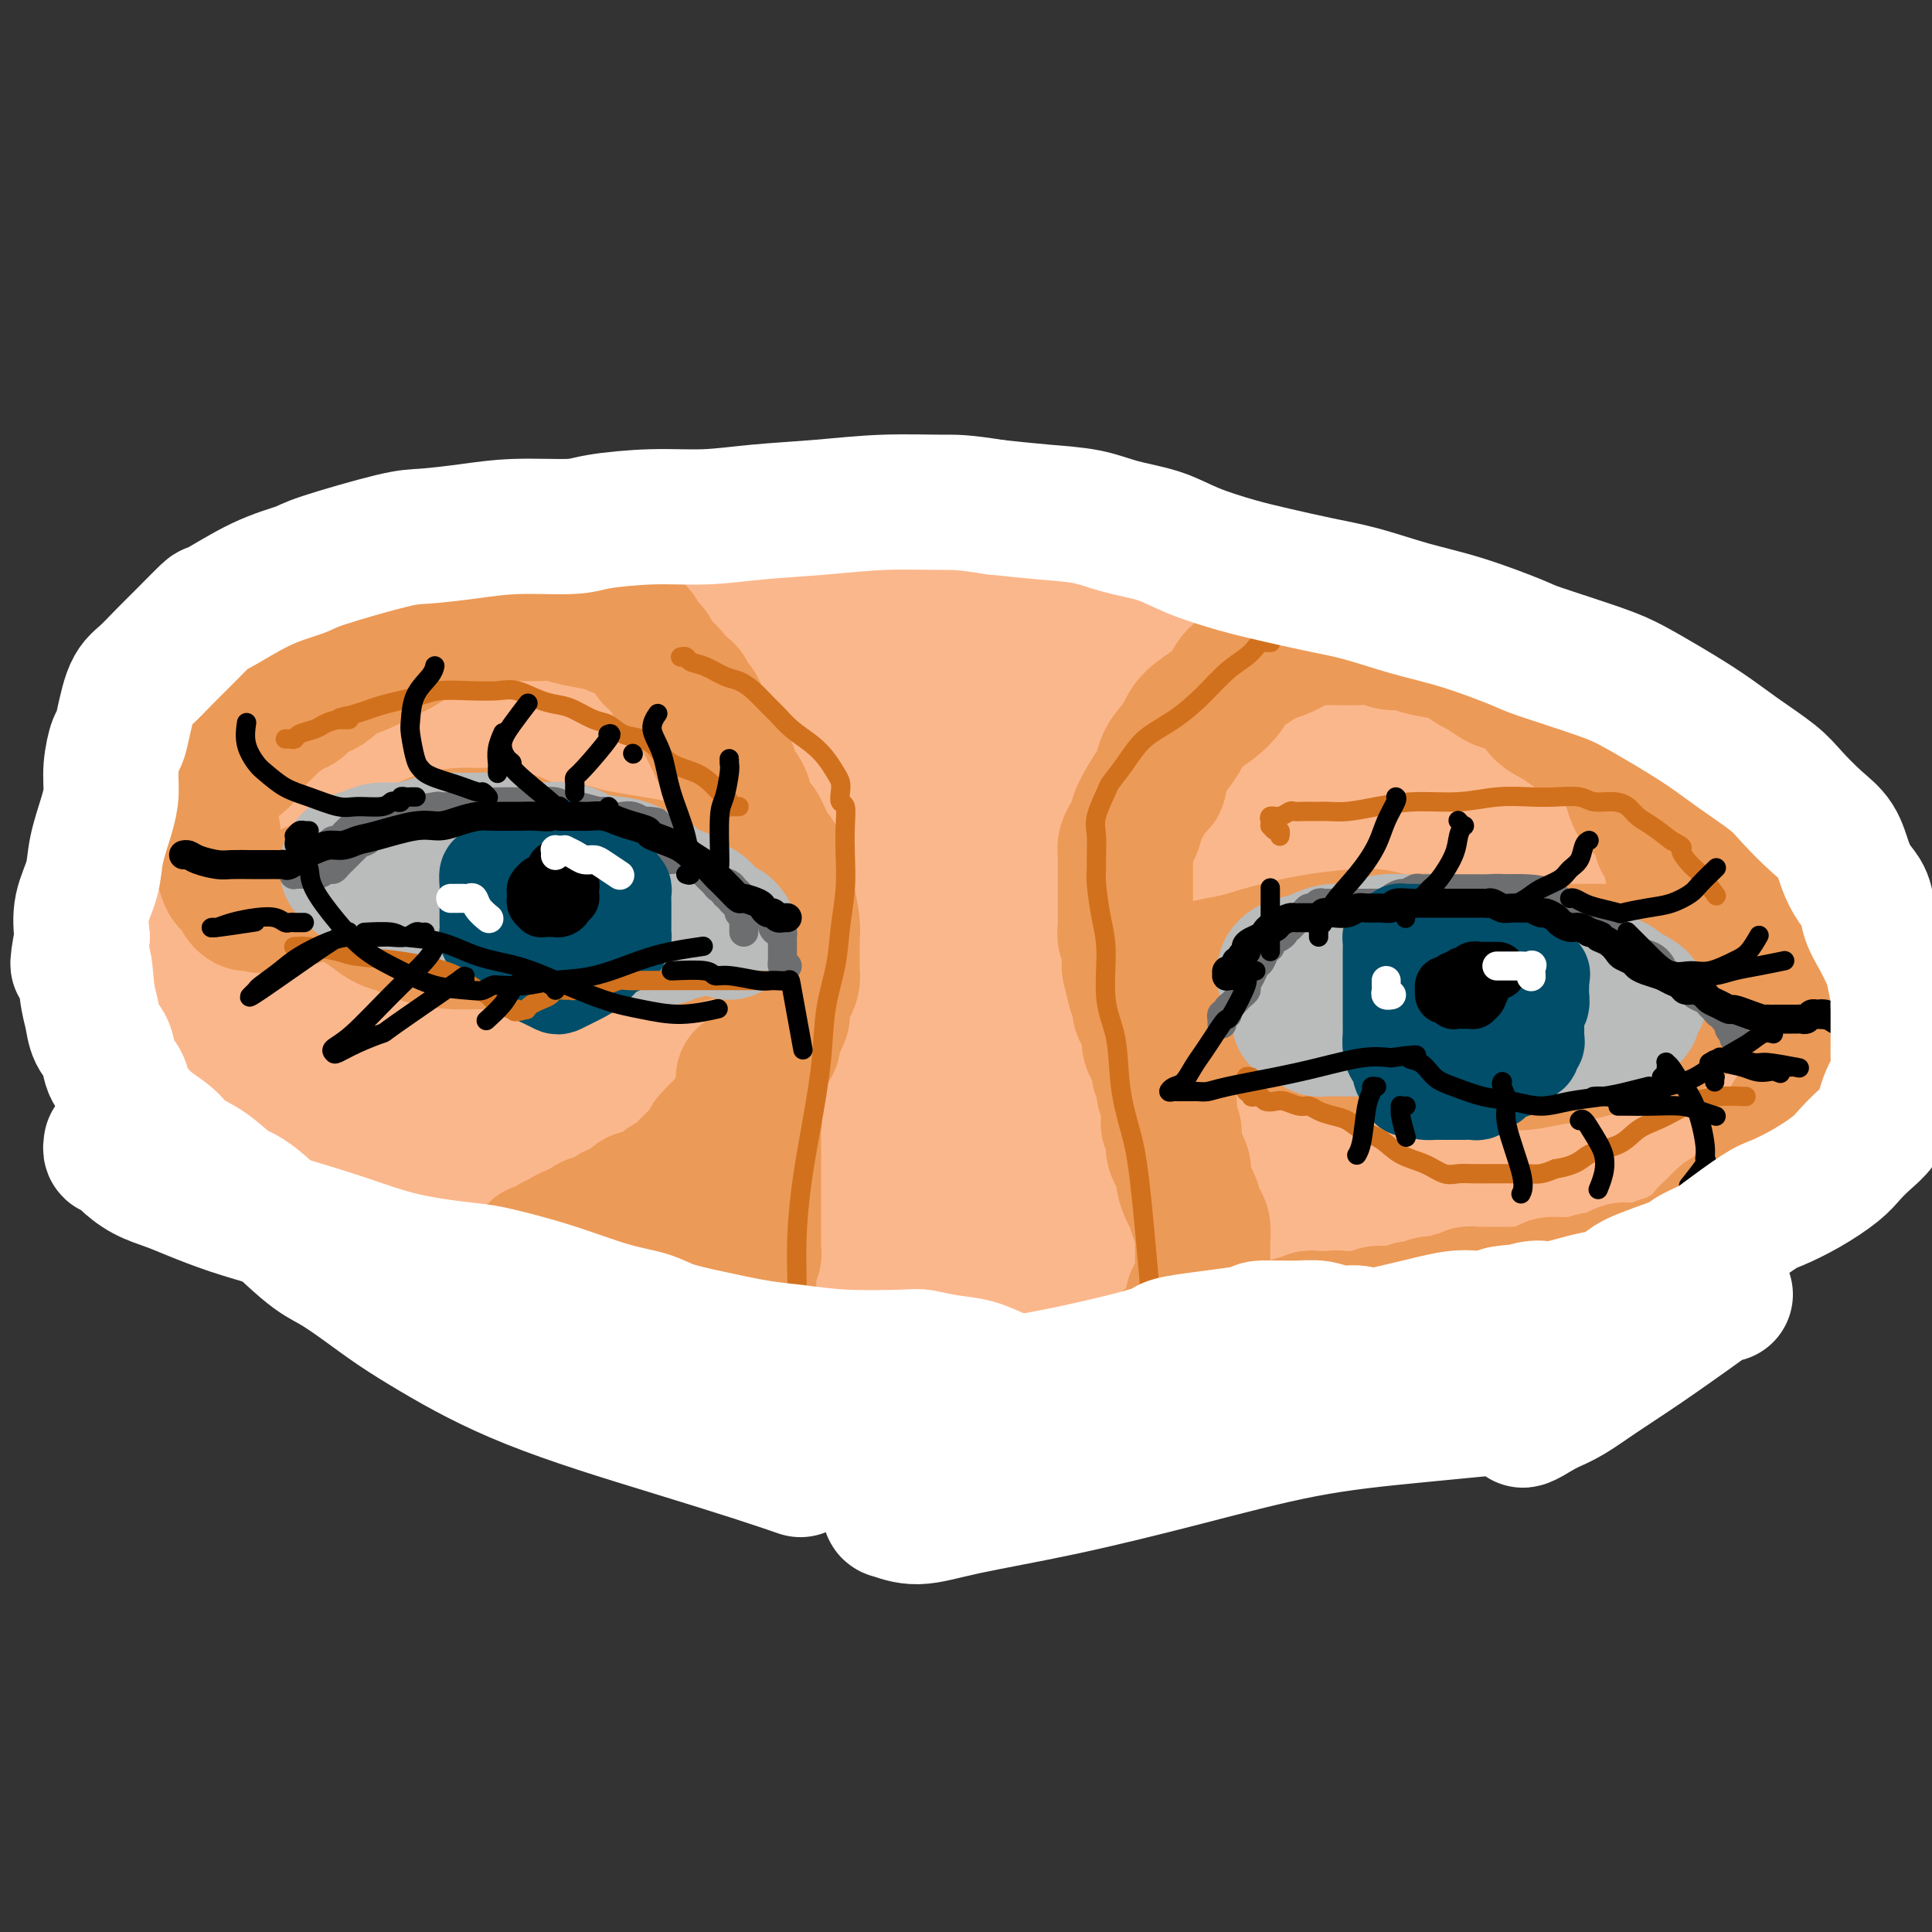 <svg viewBox='0 0 400 400' version='1.1' xmlns='http://www.w3.org/2000/svg' xmlns:xlink='http://www.w3.org/1999/xlink'><rect x="0" y="0" width="400" height="400" fill="#333333" stroke="none"/><g fill='none' stroke='rgb(251,183,140)' stroke-width='28' stroke-linecap='round' stroke-linejoin='round'><path d='M103,174c-0.291,-0.448 -0.581,-0.895 -1,-1c-0.419,-0.105 -0.966,0.133 -1,0c-0.034,-0.133 0.443,-0.638 0,-1c-0.443,-0.362 -1.808,-0.581 -3,-1c-1.192,-0.419 -2.211,-1.039 -3,-2c-0.789,-0.961 -1.350,-2.262 -2,-4c-0.650,-1.738 -1.391,-3.913 -1,-6c0.391,-2.087 1.912,-4.086 3,-6c1.088,-1.914 1.742,-3.742 4,-6c2.258,-2.258 6.122,-4.945 9,-7c2.878,-2.055 4.772,-3.479 11,-6c6.228,-2.521 16.791,-6.140 22,-8c5.209,-1.860 5.065,-1.960 9,-3c3.935,-1.040 11.950,-3.018 19,-4c7.050,-0.982 13.136,-0.968 20,-1c6.864,-0.032 14.507,-0.112 22,0c7.493,0.112 14.835,0.414 22,1c7.165,0.586 14.154,1.457 21,3c6.846,1.543 13.550,3.758 20,6c6.450,2.242 12.647,4.509 18,7c5.353,2.491 9.863,5.205 14,8c4.137,2.795 7.902,5.671 11,9c3.098,3.329 5.529,7.112 7,11c1.471,3.888 1.980,7.880 2,12c0.020,4.120 -0.451,8.367 -2,13c-1.549,4.633 -4.178,9.653 -7,14c-2.822,4.347 -5.839,8.021 -10,12c-4.161,3.979 -9.466,8.262 -15,12c-5.534,3.738 -11.298,6.929 -18,10c-6.702,3.071 -14.344,6.020 -23,8c-8.656,1.980 -18.328,2.990 -28,4'/><path d='M223,248c-9.180,1.035 -18.131,1.621 -27,2c-8.869,0.379 -17.656,0.551 -26,0c-8.344,-0.551 -16.244,-1.825 -24,-3c-7.756,-1.175 -15.368,-2.250 -23,-4c-7.632,-1.750 -15.285,-4.176 -22,-7c-6.715,-2.824 -12.494,-6.047 -18,-9c-5.506,-2.953 -10.740,-5.637 -15,-9c-4.260,-3.363 -7.547,-7.407 -10,-11c-2.453,-3.593 -4.072,-6.736 -5,-10c-0.928,-3.264 -1.166,-6.648 -1,-10c0.166,-3.352 0.735,-6.673 2,-10c1.265,-3.327 3.225,-6.660 6,-10c2.775,-3.340 6.365,-6.688 11,-11c4.635,-4.312 10.316,-9.590 17,-14c6.684,-4.410 14.370,-7.952 22,-11c7.630,-3.048 15.205,-5.601 23,-8c7.795,-2.399 15.812,-4.644 24,-6c8.188,-1.356 16.548,-1.823 25,-2c8.452,-0.177 16.996,-0.064 26,0c9.004,0.064 18.467,0.078 28,1c9.533,0.922 19.134,2.753 28,5c8.866,2.247 16.996,4.910 25,8c8.004,3.090 15.880,6.609 23,10c7.120,3.391 13.483,6.656 19,10c5.517,3.344 10.187,6.767 14,10c3.813,3.233 6.770,6.276 10,10c3.230,3.724 6.733,8.128 9,13c2.267,4.872 3.298,10.213 4,16c0.702,5.787 1.074,12.020 0,18c-1.074,5.980 -3.592,11.709 -7,17c-3.408,5.291 -7.704,10.146 -12,15'/><path d='M349,248c-4.725,4.710 -10.536,8.986 -17,12c-6.464,3.014 -13.580,4.766 -21,6c-7.420,1.234 -15.143,1.951 -23,2c-7.857,0.049 -15.846,-0.571 -25,-1c-9.154,-0.429 -19.472,-0.669 -29,-1c-9.528,-0.331 -18.267,-0.754 -27,-1c-8.733,-0.246 -17.461,-0.316 -26,-1c-8.539,-0.684 -16.889,-1.983 -25,-3c-8.111,-1.017 -15.984,-1.753 -24,-3c-8.016,-1.247 -16.175,-3.006 -24,-5c-7.825,-1.994 -15.315,-4.223 -22,-7c-6.685,-2.777 -12.565,-6.101 -18,-9c-5.435,-2.899 -10.427,-5.374 -15,-8c-4.573,-2.626 -8.729,-5.404 -12,-8c-3.271,-2.596 -5.657,-5.010 -8,-8c-2.343,-2.990 -4.644,-6.556 -6,-10c-1.356,-3.444 -1.768,-6.765 -2,-9c-0.232,-2.235 -0.286,-3.383 0,-6c0.286,-2.617 0.910,-6.702 2,-11c1.090,-4.298 2.646,-8.809 5,-13c2.354,-4.191 5.505,-8.063 9,-12c3.495,-3.937 7.333,-7.938 12,-12c4.667,-4.062 10.164,-8.186 16,-12c5.836,-3.814 12.010,-7.319 19,-10c6.990,-2.681 14.795,-4.539 22,-6c7.205,-1.461 13.811,-2.524 21,-3c7.189,-0.476 14.962,-0.365 23,0c8.038,0.365 16.340,0.984 25,2c8.660,1.016 17.678,2.427 26,4c8.322,1.573 15.949,3.306 24,5c8.051,1.694 16.525,3.347 25,5'/><path d='M254,125c19.844,3.512 19.455,4.293 24,6c4.545,1.707 14.025,4.341 22,7c7.975,2.659 14.445,5.343 21,8c6.555,2.657 13.194,5.286 19,8c5.806,2.714 10.778,5.512 15,8c4.222,2.488 7.693,4.666 11,7c3.307,2.334 6.451,4.826 9,7c2.549,2.174 4.504,4.032 6,7c1.496,2.968 2.532,7.045 3,9c0.468,1.955 0.366,1.787 0,3c-0.366,1.213 -0.996,3.808 -3,6c-2.004,2.192 -5.381,3.980 -8,6c-2.619,2.020 -4.479,4.273 -7,6c-2.521,1.727 -5.704,2.928 -8,4c-2.296,1.072 -3.707,2.015 -5,3c-1.293,0.985 -2.470,2.013 -4,3c-1.530,0.987 -3.414,1.933 -5,3c-1.586,1.067 -2.876,2.255 -5,3c-2.124,0.745 -5.083,1.045 -8,2c-2.917,0.955 -5.792,2.563 -10,4c-4.208,1.437 -9.748,2.704 -16,4c-6.252,1.296 -13.217,2.623 -20,4c-6.783,1.377 -13.386,2.805 -20,4c-6.614,1.195 -13.239,2.157 -20,3c-6.761,0.843 -13.659,1.568 -20,2c-6.341,0.432 -12.127,0.572 -18,0c-5.873,-0.572 -11.833,-1.855 -17,-3c-5.167,-1.145 -9.540,-2.152 -15,-4c-5.460,-1.848 -12.009,-4.536 -18,-7c-5.991,-2.464 -11.426,-4.704 -17,-7c-5.574,-2.296 -11.287,-4.648 -17,-7'/><path d='M123,224c-11.015,-4.755 -12.553,-6.143 -16,-8c-3.447,-1.857 -8.802,-4.182 -13,-6c-4.198,-1.818 -7.239,-3.127 -10,-5c-2.761,-1.873 -5.242,-4.308 -7,-6c-1.758,-1.692 -2.793,-2.639 -4,-4c-1.207,-1.361 -2.586,-3.134 -3,-5c-0.414,-1.866 0.139,-3.824 1,-6c0.861,-2.176 2.031,-4.571 4,-7c1.969,-2.429 4.736,-4.893 8,-8c3.264,-3.107 7.026,-6.857 12,-10c4.974,-3.143 11.162,-5.678 17,-8c5.838,-2.322 11.326,-4.432 18,-6c6.674,-1.568 14.533,-2.595 22,-3c7.467,-0.405 14.541,-0.187 22,0c7.459,0.187 15.301,0.343 23,1c7.699,0.657 15.253,1.815 23,3c7.747,1.185 15.685,2.396 23,4c7.315,1.604 14.006,3.602 20,6c5.994,2.398 11.291,5.196 16,8c4.709,2.804 8.830,5.613 12,8c3.170,2.387 5.391,4.353 7,6c1.609,1.647 2.607,2.974 3,4c0.393,1.026 0.179,1.752 0,2c-0.179,0.248 -0.325,0.019 -1,0c-0.675,-0.019 -1.879,0.172 -5,0c-3.121,-0.172 -8.157,-0.707 -14,-1c-5.843,-0.293 -12.491,-0.344 -20,-1c-7.509,-0.656 -15.879,-1.918 -24,-3c-8.121,-1.082 -15.994,-1.984 -24,-3c-8.006,-1.016 -16.145,-2.148 -24,-3c-7.855,-0.852 -15.428,-1.426 -23,-2'/><path d='M166,171c-19.035,-2.122 -19.123,-1.927 -24,-2c-4.877,-0.073 -14.542,-0.414 -23,0c-8.458,0.414 -15.709,1.582 -22,3c-6.291,1.418 -11.623,3.085 -16,5c-4.377,1.915 -7.799,4.079 -10,6c-2.201,1.921 -3.182,3.599 -4,5c-0.818,1.401 -1.473,2.526 -1,4c0.473,1.474 2.074,3.296 5,5c2.926,1.704 7.178,3.290 13,5c5.822,1.710 13.214,3.544 21,5c7.786,1.456 15.967,2.532 25,3c9.033,0.468 18.918,0.326 29,0c10.082,-0.326 20.361,-0.837 30,-2c9.639,-1.163 18.639,-2.979 27,-5c8.361,-2.021 16.084,-4.247 23,-6c6.916,-1.753 13.027,-3.034 19,-5c5.973,-1.966 11.810,-4.618 15,-6c3.190,-1.382 3.734,-1.492 6,-3c2.266,-1.508 6.255,-4.412 8,-7c1.745,-2.588 1.246,-4.861 1,-6c-0.246,-1.139 -0.240,-1.145 -2,-3c-1.760,-1.855 -5.288,-5.558 -9,-9c-3.712,-3.442 -7.608,-6.622 -19,-9c-11.392,-2.378 -30.279,-3.953 -38,-5c-7.721,-1.047 -4.276,-1.564 -13,0c-8.724,1.564 -29.616,5.211 -39,7c-9.384,1.789 -7.260,1.720 -11,4c-3.740,2.280 -13.343,6.910 -20,11c-6.657,4.090 -10.369,7.640 -14,11c-3.631,3.360 -7.180,6.532 -9,9c-1.820,2.468 -1.910,4.234 -2,6'/><path d='M112,192c-1.850,3.215 -0.975,3.752 3,5c3.975,1.248 11.049,3.207 18,4c6.951,0.793 13.778,0.419 22,0c8.222,-0.419 17.840,-0.883 27,-2c9.160,-1.117 17.864,-2.886 26,-5c8.136,-2.114 15.706,-4.572 26,-8c10.294,-3.428 23.312,-7.827 29,-10c5.688,-2.173 4.047,-2.120 5,-3c0.953,-0.880 4.500,-2.693 6,-4c1.500,-1.307 0.955,-2.107 1,-3c0.045,-0.893 0.682,-1.879 -1,-3c-1.682,-1.121 -5.682,-2.376 -10,-4c-4.318,-1.624 -8.953,-3.616 -22,-4c-13.047,-0.384 -34.504,0.841 -45,2c-10.496,1.159 -10.031,2.253 -17,4c-6.969,1.747 -21.373,4.149 -33,7c-11.627,2.851 -20.476,6.152 -28,9c-7.524,2.848 -13.722,5.242 -18,7c-4.278,1.758 -6.635,2.880 -8,4c-1.365,1.120 -1.739,2.237 -2,3c-0.261,0.763 -0.411,1.172 1,2c1.411,0.828 4.383,2.077 9,3c4.617,0.923 10.879,1.521 18,2c7.121,0.479 15.100,0.839 24,1c8.900,0.161 18.722,0.123 28,0c9.278,-0.123 18.012,-0.331 27,0c8.988,0.331 18.232,1.202 27,2c8.768,0.798 17.062,1.523 25,2c7.938,0.477 15.522,0.705 22,1c6.478,0.295 11.851,0.656 17,1c5.149,0.344 10.075,0.672 15,1'/><path d='M304,206c31.124,1.465 16.434,1.126 13,1c-3.434,-0.126 4.388,-0.040 8,0c3.612,0.040 3.013,0.034 3,0c-0.013,-0.034 0.558,-0.094 1,0c0.442,0.094 0.754,0.344 -1,0c-1.754,-0.344 -5.575,-1.281 -11,-2c-5.425,-0.719 -12.454,-1.220 -21,-1c-8.546,0.220 -18.607,1.162 -29,2c-10.393,0.838 -21.117,1.573 -31,3c-9.883,1.427 -18.926,3.545 -27,5c-8.074,1.455 -15.180,2.247 -21,3c-5.820,0.753 -10.354,1.468 -13,2c-2.646,0.532 -3.406,0.880 -4,1c-0.594,0.120 -1.024,0.011 -1,0c0.024,-0.011 0.501,0.075 1,0c0.499,-0.075 1.021,-0.311 2,0c0.979,0.311 2.416,1.170 5,2c2.584,0.830 6.314,1.629 10,3c3.686,1.371 7.327,3.312 12,5c4.673,1.688 10.378,3.124 16,4c5.622,0.876 11.163,1.193 17,1c5.837,-0.193 11.972,-0.895 18,-2c6.028,-1.105 11.948,-2.614 17,-4c5.052,-1.386 9.235,-2.649 13,-4c3.765,-1.351 7.114,-2.788 10,-4c2.886,-1.212 5.311,-2.198 7,-3c1.689,-0.802 2.643,-1.419 3,-2c0.357,-0.581 0.116,-1.125 0,-2c-0.116,-0.875 -0.108,-2.082 -1,-4c-0.892,-1.918 -2.683,-4.548 -5,-7c-2.317,-2.452 -5.158,-4.726 -8,-7'/><path d='M287,196c-3.957,-3.798 -7.349,-6.292 -11,-9c-3.651,-2.708 -7.561,-5.631 -12,-8c-4.439,-2.369 -9.407,-4.185 -15,-6c-5.593,-1.815 -11.812,-3.631 -19,-5c-7.188,-1.369 -15.346,-2.292 -23,-3c-7.654,-0.708 -14.804,-1.199 -22,-1c-7.196,0.199 -14.437,1.090 -21,2c-6.563,0.910 -12.449,1.840 -20,4c-7.551,2.160 -16.768,5.549 -21,7c-4.232,1.451 -3.480,0.962 -4,1c-0.520,0.038 -2.313,0.602 -3,1c-0.687,0.398 -0.269,0.631 0,1c0.269,0.369 0.387,0.876 2,1c1.613,0.124 4.720,-0.134 9,0c4.280,0.134 9.733,0.660 17,0c7.267,-0.660 16.347,-2.507 26,-4c9.653,-1.493 19.880,-2.632 29,-4c9.120,-1.368 17.132,-2.965 25,-4c7.868,-1.035 15.593,-1.507 23,-2c7.407,-0.493 14.498,-1.007 21,-1c6.502,0.007 12.415,0.536 18,1c5.585,0.464 10.843,0.865 16,2c5.157,1.135 10.214,3.005 13,4c2.786,0.995 3.300,1.115 5,2c1.700,0.885 4.585,2.535 7,4c2.415,1.465 4.359,2.746 6,4c1.641,1.254 2.978,2.483 4,4c1.022,1.517 1.727,3.324 3,5c1.273,1.676 3.112,3.220 4,4c0.888,0.780 0.825,0.794 1,1c0.175,0.206 0.587,0.603 1,1'/><path d='M346,198c2.081,2.386 0.784,0.851 0,0c-0.784,-0.851 -1.054,-1.018 -1,-1c0.054,0.018 0.431,0.221 0,0c-0.431,-0.221 -1.670,-0.865 -3,-2c-1.330,-1.135 -2.750,-2.762 -4,-5c-1.250,-2.238 -2.331,-5.088 -4,-8c-1.669,-2.912 -3.928,-5.886 -6,-9c-2.072,-3.114 -3.959,-6.369 -6,-9c-2.041,-2.631 -4.237,-4.639 -7,-7c-2.763,-2.361 -6.093,-5.076 -9,-7c-2.907,-1.924 -5.393,-3.058 -8,-4c-2.607,-0.942 -5.337,-1.691 -8,-2c-2.663,-0.309 -5.261,-0.177 -7,0c-1.739,0.177 -2.621,0.398 -4,1c-1.379,0.602 -3.256,1.585 -5,3c-1.744,1.415 -3.355,3.261 -4,4c-0.645,0.739 -0.322,0.369 0,0'/></g>
<g fill='none' stroke='rgb(236,154,87)' stroke-width='28' stroke-linecap='round' stroke-linejoin='round'><path d='M119,182c0.007,-0.455 0.013,-0.910 0,-1c-0.013,-0.090 -0.046,0.184 0,0c0.046,-0.184 0.172,-0.826 0,-1c-0.172,-0.174 -0.643,0.118 -1,0c-0.357,-0.118 -0.601,-0.648 -1,-1c-0.399,-0.352 -0.952,-0.525 -2,-1c-1.048,-0.475 -2.589,-1.252 -4,-2c-1.411,-0.748 -2.692,-1.466 -4,-2c-1.308,-0.534 -2.645,-0.883 -4,-1c-1.355,-0.117 -2.729,-0.001 -4,0c-1.271,0.001 -2.440,-0.113 -4,0c-1.560,0.113 -3.509,0.454 -5,1c-1.491,0.546 -2.522,1.298 -4,2c-1.478,0.702 -3.404,1.355 -5,2c-1.596,0.645 -2.862,1.282 -4,2c-1.138,0.718 -2.148,1.517 -3,2c-0.852,0.483 -1.546,0.650 -2,1c-0.454,0.350 -0.669,0.881 -1,1c-0.331,0.119 -0.777,-0.176 -1,0c-0.223,0.176 -0.223,0.823 0,1c0.223,0.177 0.668,-0.117 1,0c0.332,0.117 0.552,0.646 1,1c0.448,0.354 1.124,0.532 2,1c0.876,0.468 1.951,1.226 3,2c1.049,0.774 2.071,1.565 3,2c0.929,0.435 1.764,0.512 3,1c1.236,0.488 2.873,1.385 5,2c2.127,0.615 4.745,0.948 7,1c2.255,0.052 4.145,-0.178 7,0c2.855,0.178 6.673,0.765 10,1c3.327,0.235 6.164,0.117 9,0'/><path d='M121,196c6.923,0.070 7.732,-0.755 9,-1c1.268,-0.245 2.995,0.089 5,0c2.005,-0.089 4.289,-0.601 6,-1c1.711,-0.399 2.851,-0.684 4,-1c1.149,-0.316 2.308,-0.663 3,-1c0.692,-0.337 0.919,-0.664 1,-1c0.081,-0.336 0.018,-0.681 0,-1c-0.018,-0.319 0.010,-0.610 0,-1c-0.010,-0.390 -0.058,-0.878 0,-1c0.058,-0.122 0.223,0.121 0,0c-0.223,-0.121 -0.833,-0.606 -1,-1c-0.167,-0.394 0.107,-0.697 0,-1c-0.107,-0.303 -0.597,-0.605 -1,-1c-0.403,-0.395 -0.719,-0.883 -1,-1c-0.281,-0.117 -0.527,0.137 -1,0c-0.473,-0.137 -1.175,-0.667 -2,-1c-0.825,-0.333 -1.774,-0.470 -3,-1c-1.226,-0.530 -2.728,-1.452 -4,-2c-1.272,-0.548 -2.313,-0.721 -4,-1c-1.687,-0.279 -4.018,-0.663 -6,-1c-1.982,-0.337 -3.614,-0.627 -5,-1c-1.386,-0.373 -2.524,-0.828 -4,-1c-1.476,-0.172 -3.288,-0.061 -5,0c-1.712,0.061 -3.322,0.073 -5,0c-1.678,-0.073 -3.424,-0.230 -5,0c-1.576,0.230 -2.983,0.849 -4,1c-1.017,0.151 -1.643,-0.164 -3,0c-1.357,0.164 -3.446,0.807 -5,1c-1.554,0.193 -2.572,-0.063 -4,0c-1.428,0.063 -3.265,0.447 -5,1c-1.735,0.553 -3.367,1.277 -5,2'/><path d='M76,181c-7.694,1.178 -6.427,1.622 -7,2c-0.573,0.378 -2.984,0.689 -4,1c-1.016,0.311 -0.636,0.623 -1,1c-0.364,0.377 -1.473,0.819 -2,1c-0.527,0.181 -0.471,0.101 -1,0c-0.529,-0.101 -1.643,-0.223 -2,0c-0.357,0.223 0.044,0.792 0,1c-0.044,0.208 -0.534,0.056 -1,0c-0.466,-0.056 -0.909,-0.015 -1,0c-0.091,0.015 0.172,0.004 0,0c-0.172,-0.004 -0.777,-0.001 -1,0c-0.223,0.001 -0.064,0.000 0,0c0.064,-0.000 0.032,-0.000 0,0'/><path d='M56,187c-3.338,0.928 -1.682,0.249 -1,0c0.682,-0.249 0.390,-0.067 0,0c-0.390,0.067 -0.878,0.019 -1,0c-0.122,-0.019 0.121,-0.008 0,0c-0.121,0.008 -0.606,0.013 -1,0c-0.394,-0.013 -0.697,-0.045 -1,0c-0.303,0.045 -0.606,0.166 -1,0c-0.394,-0.166 -0.879,-0.620 -1,-1c-0.121,-0.380 0.122,-0.686 0,-1c-0.122,-0.314 -0.610,-0.635 -1,-1c-0.390,-0.365 -0.683,-0.774 -1,-1c-0.317,-0.226 -0.660,-0.270 -1,-1c-0.340,-0.730 -0.679,-2.145 -1,-3c-0.321,-0.855 -0.626,-1.150 -1,-2c-0.374,-0.850 -0.818,-2.255 -1,-3c-0.182,-0.745 -0.101,-0.830 0,-1c0.101,-0.170 0.223,-0.426 0,-1c-0.223,-0.574 -0.792,-1.467 -1,-2c-0.208,-0.533 -0.057,-0.706 0,-1c0.057,-0.294 0.018,-0.708 0,-1c-0.018,-0.292 -0.017,-0.462 0,-1c0.017,-0.538 0.049,-1.443 0,-2c-0.049,-0.557 -0.179,-0.764 0,-1c0.179,-0.236 0.668,-0.500 1,-1c0.332,-0.500 0.508,-1.236 1,-2c0.492,-0.764 1.301,-1.556 2,-2c0.699,-0.444 1.290,-0.542 2,-1c0.710,-0.458 1.541,-1.277 2,-2c0.459,-0.723 0.547,-1.348 1,-2c0.453,-0.652 1.272,-1.329 2,-2c0.728,-0.671 1.364,-1.335 2,-2'/><path d='M56,150c2.081,-2.279 0.784,-0.978 1,-1c0.216,-0.022 1.945,-1.367 3,-2c1.055,-0.633 1.437,-0.554 2,-1c0.563,-0.446 1.306,-1.415 2,-2c0.694,-0.585 1.340,-0.784 2,-1c0.660,-0.216 1.333,-0.447 2,-1c0.667,-0.553 1.327,-1.428 2,-2c0.673,-0.572 1.358,-0.842 2,-1c0.642,-0.158 1.241,-0.203 3,-1c1.759,-0.797 4.677,-2.346 6,-3c1.323,-0.654 1.052,-0.414 2,-1c0.948,-0.586 3.115,-1.999 5,-3c1.885,-1.001 3.489,-1.589 5,-2c1.511,-0.411 2.929,-0.646 4,-1c1.071,-0.354 1.794,-0.828 3,-1c1.206,-0.172 2.894,-0.043 4,0c1.106,0.043 1.630,0.001 3,0c1.370,-0.001 3.588,0.041 5,0c1.412,-0.041 2.020,-0.164 3,0c0.980,0.164 2.332,0.617 4,1c1.668,0.383 3.651,0.698 5,1c1.349,0.302 2.063,0.592 3,1c0.937,0.408 2.097,0.935 3,1c0.903,0.065 1.548,-0.333 2,0c0.452,0.333 0.711,1.397 1,2c0.289,0.603 0.607,0.743 1,1c0.393,0.257 0.862,0.630 1,1c0.138,0.370 -0.056,0.738 0,1c0.056,0.262 0.361,0.417 1,1c0.639,0.583 1.611,1.595 2,2c0.389,0.405 0.194,0.202 0,0'/><path d='M138,139c2.202,1.888 0.709,1.608 1,2c0.291,0.392 2.368,1.456 3,2c0.632,0.544 -0.182,0.568 0,1c0.182,0.432 1.358,1.271 2,2c0.642,0.729 0.748,1.349 1,2c0.252,0.651 0.649,1.332 1,2c0.351,0.668 0.656,1.323 1,2c0.344,0.677 0.726,1.376 1,2c0.274,0.624 0.440,1.172 1,2c0.560,0.828 1.515,1.935 2,3c0.485,1.065 0.500,2.088 1,3c0.500,0.912 1.486,1.713 2,3c0.514,1.287 0.558,3.061 1,4c0.442,0.939 1.284,1.043 2,2c0.716,0.957 1.306,2.766 2,4c0.694,1.234 1.492,1.894 2,3c0.508,1.106 0.725,2.660 1,4c0.275,1.340 0.610,2.466 1,4c0.390,1.534 0.837,3.475 1,5c0.163,1.525 0.041,2.636 0,4c-0.041,1.364 -0.001,2.983 0,4c0.001,1.017 -0.038,1.431 0,2c0.038,0.569 0.151,1.293 0,2c-0.151,0.707 -0.566,1.396 -1,2c-0.434,0.604 -0.886,1.121 -1,2c-0.114,0.879 0.110,2.119 0,3c-0.110,0.881 -0.554,1.405 -1,2c-0.446,0.595 -0.893,1.263 -1,2c-0.107,0.737 0.125,1.545 0,2c-0.125,0.455 -0.607,0.559 -1,1c-0.393,0.441 -0.696,1.221 -1,2'/><path d='M158,219c-1.166,2.892 -1.082,2.122 -1,2c0.082,-0.122 0.163,0.405 0,1c-0.163,0.595 -0.570,1.259 -1,2c-0.430,0.741 -0.884,1.560 -1,2c-0.116,0.440 0.105,0.500 0,1c-0.105,0.500 -0.536,1.439 -1,2c-0.464,0.561 -0.961,0.743 -1,1c-0.039,0.257 0.379,0.590 0,1c-0.379,0.410 -1.554,0.898 -2,1c-0.446,0.102 -0.162,-0.180 0,0c0.162,0.180 0.202,0.823 0,1c-0.202,0.177 -0.647,-0.111 -1,0c-0.353,0.111 -0.616,0.621 -1,1c-0.384,0.379 -0.891,0.626 -1,1c-0.109,0.374 0.178,0.873 0,1c-0.178,0.127 -0.822,-0.120 -1,0c-0.178,0.120 0.111,0.606 0,1c-0.111,0.394 -0.621,0.697 -1,1c-0.379,0.303 -0.626,0.605 -1,1c-0.374,0.395 -0.877,0.883 -1,1c-0.123,0.117 0.132,-0.138 0,0c-0.132,0.138 -0.650,0.667 -1,1c-0.350,0.333 -0.532,0.470 -1,1c-0.468,0.530 -1.224,1.453 -2,2c-0.776,0.547 -1.573,0.719 -2,1c-0.427,0.281 -0.485,0.670 -1,1c-0.515,0.330 -1.486,0.599 -2,1c-0.514,0.401 -0.571,0.932 -1,1c-0.429,0.068 -1.231,-0.328 -2,0c-0.769,0.328 -1.505,1.379 -2,2c-0.495,0.621 -0.747,0.810 -1,1'/><path d='M129,251c-2.832,1.732 -1.913,0.061 -2,0c-0.087,-0.061 -1.179,1.489 -2,2c-0.821,0.511 -1.372,-0.017 -2,0c-0.628,0.017 -1.334,0.578 -2,1c-0.666,0.422 -1.292,0.704 -2,1c-0.708,0.296 -1.499,0.605 -2,1c-0.501,0.395 -0.711,0.877 -1,1c-0.289,0.123 -0.656,-0.111 -1,0c-0.344,0.111 -0.666,0.568 -1,1c-0.334,0.432 -0.682,0.838 -1,1c-0.318,0.162 -0.607,0.081 -1,0c-0.393,-0.081 -0.890,-0.161 -1,0c-0.110,0.161 0.167,0.564 0,1c-0.167,0.436 -0.777,0.906 -1,1c-0.223,0.094 -0.060,-0.186 0,0c0.060,0.186 0.015,0.838 0,1c-0.015,0.162 -0.001,-0.168 0,0c0.001,0.168 -0.010,0.833 0,1c0.010,0.167 0.043,-0.166 0,0c-0.043,0.166 -0.162,0.829 0,1c0.162,0.171 0.606,-0.150 1,0c0.394,0.150 0.740,0.772 1,1c0.260,0.228 0.435,0.061 1,0c0.565,-0.061 1.520,-0.017 2,0c0.480,0.017 0.485,0.008 1,0c0.515,-0.008 1.542,-0.016 2,0c0.458,0.016 0.349,0.057 1,0c0.651,-0.057 2.061,-0.211 3,0c0.939,0.211 1.407,0.788 2,1c0.593,0.212 1.312,0.061 2,0c0.688,-0.061 1.344,-0.030 2,0'/><path d='M128,266c3.207,0.616 2.225,0.157 2,0c-0.225,-0.157 0.307,-0.012 1,0c0.693,0.012 1.548,-0.108 2,0c0.452,0.108 0.500,0.444 1,0c0.500,-0.444 1.451,-1.669 2,-2c0.549,-0.331 0.695,0.232 1,0c0.305,-0.232 0.768,-1.260 1,-2c0.232,-0.740 0.233,-1.193 1,-2c0.767,-0.807 2.299,-1.967 3,-3c0.701,-1.033 0.570,-1.938 1,-3c0.430,-1.062 1.421,-2.280 2,-3c0.579,-0.720 0.747,-0.941 1,-2c0.253,-1.059 0.593,-2.954 1,-4c0.407,-1.046 0.883,-1.242 1,-2c0.117,-0.758 -0.124,-2.077 0,-3c0.124,-0.923 0.612,-1.451 1,-2c0.388,-0.549 0.677,-1.120 1,-2c0.323,-0.880 0.679,-2.071 1,-3c0.321,-0.929 0.608,-1.597 1,-2c0.392,-0.403 0.890,-0.542 1,-1c0.110,-0.458 -0.168,-1.237 0,-2c0.168,-0.763 0.781,-1.511 1,-2c0.219,-0.489 0.044,-0.720 0,-1c-0.044,-0.280 0.045,-0.609 0,-1c-0.045,-0.391 -0.222,-0.845 0,-1c0.222,-0.155 0.844,-0.012 1,0c0.156,0.012 -0.154,-0.107 0,0c0.154,0.107 0.773,0.441 1,1c0.227,0.559 0.061,1.343 0,2c-0.061,0.657 -0.017,1.188 0,2c0.017,0.812 0.009,1.906 0,3'/><path d='M156,231c0.309,1.543 0.083,1.400 0,2c-0.083,0.600 -0.022,1.941 0,3c0.022,1.059 0.006,1.834 0,3c-0.006,1.166 -0.002,2.721 0,4c0.002,1.279 0.000,2.282 0,3c-0.000,0.718 -0.000,1.151 0,2c0.000,0.849 -0.000,2.115 0,3c0.000,0.885 0.001,1.388 0,2c-0.001,0.612 -0.004,1.334 0,2c0.004,0.666 0.015,1.276 0,2c-0.015,0.724 -0.057,1.563 0,2c0.057,0.437 0.212,0.473 0,1c-0.212,0.527 -0.790,1.543 -1,2c-0.210,0.457 -0.053,0.353 0,1c0.053,0.647 0.003,2.046 0,3c-0.003,0.954 0.040,1.464 0,2c-0.040,0.536 -0.162,1.099 0,2c0.162,0.901 0.607,2.139 1,3c0.393,0.861 0.734,1.345 1,2c0.266,0.655 0.457,1.481 1,2c0.543,0.519 1.437,0.731 2,1c0.563,0.269 0.795,0.597 1,1c0.205,0.403 0.384,0.883 1,1c0.616,0.117 1.669,-0.127 2,0c0.331,0.127 -0.061,0.625 0,1c0.061,0.375 0.576,0.625 1,1c0.424,0.375 0.757,0.874 1,1c0.243,0.126 0.395,-0.121 1,0c0.605,0.121 1.663,0.609 2,1c0.337,0.391 -0.047,0.683 0,1c0.047,0.317 0.523,0.658 1,1'/><path d='M170,286c2.034,1.630 1.121,1.206 1,1c-0.121,-0.206 0.552,-0.195 1,0c0.448,0.195 0.672,0.573 1,1c0.328,0.427 0.761,0.903 1,1c0.239,0.097 0.286,-0.185 1,0c0.714,0.185 2.096,0.838 3,1c0.904,0.162 1.329,-0.168 2,0c0.671,0.168 1.587,0.833 2,1c0.413,0.167 0.323,-0.166 1,0c0.677,0.166 2.123,0.829 3,1c0.877,0.171 1.186,-0.150 2,0c0.814,0.150 2.132,0.772 3,1c0.868,0.228 1.287,0.061 2,0c0.713,-0.061 1.720,-0.018 3,0c1.280,0.018 2.833,0.011 4,0c1.167,-0.011 1.947,-0.026 3,0c1.053,0.026 2.377,0.093 4,0c1.623,-0.093 3.543,-0.346 6,-1c2.457,-0.654 5.450,-1.709 8,-3c2.550,-1.291 4.658,-2.818 7,-4c2.342,-1.182 4.918,-2.018 7,-3c2.082,-0.982 3.671,-2.108 5,-3c1.329,-0.892 2.398,-1.548 3,-2c0.602,-0.452 0.736,-0.698 1,-1c0.264,-0.302 0.659,-0.658 1,-1c0.341,-0.342 0.627,-0.669 1,-1c0.373,-0.331 0.832,-0.666 1,-1c0.168,-0.334 0.045,-0.667 0,-1c-0.045,-0.333 -0.013,-0.667 0,-1c0.013,-0.333 0.006,-0.667 0,-1'/><path d='M247,270c1.038,-1.527 0.135,-0.843 0,-1c-0.135,-0.157 0.500,-1.153 1,-2c0.500,-0.847 0.866,-1.545 1,-2c0.134,-0.455 0.037,-0.668 0,-1c-0.037,-0.332 -0.013,-0.784 0,-2c0.013,-1.216 0.014,-3.197 0,-4c-0.014,-0.803 -0.045,-0.426 0,-1c0.045,-0.574 0.166,-2.097 0,-3c-0.166,-0.903 -0.618,-1.186 -1,-2c-0.382,-0.814 -0.694,-2.157 -1,-3c-0.306,-0.843 -0.608,-1.184 -1,-2c-0.392,-0.816 -0.876,-2.105 -1,-3c-0.124,-0.895 0.111,-1.395 0,-2c-0.111,-0.605 -0.569,-1.313 -1,-2c-0.431,-0.687 -0.834,-1.352 -1,-2c-0.166,-0.648 -0.096,-1.280 0,-2c0.096,-0.720 0.218,-1.530 0,-2c-0.218,-0.470 -0.775,-0.601 -1,-1c-0.225,-0.399 -0.117,-1.065 0,-2c0.117,-0.935 0.242,-2.137 0,-3c-0.242,-0.863 -0.852,-1.386 -1,-2c-0.148,-0.614 0.167,-1.320 0,-2c-0.167,-0.680 -0.814,-1.336 -1,-2c-0.186,-0.664 0.091,-1.336 0,-2c-0.091,-0.664 -0.550,-1.318 -1,-2c-0.450,-0.682 -0.890,-1.390 -1,-2c-0.110,-0.610 0.111,-1.122 0,-2c-0.111,-0.878 -0.556,-2.122 -1,-3c-0.444,-0.878 -0.889,-1.390 -1,-2c-0.111,-0.610 0.111,-1.317 0,-2c-0.111,-0.683 -0.556,-1.341 -1,-2'/><path d='M235,205c-2.106,-7.933 -0.372,-3.266 0,-2c0.372,1.266 -0.618,-0.868 -1,-2c-0.382,-1.132 -0.155,-1.262 0,-2c0.155,-0.738 0.238,-2.084 0,-3c-0.238,-0.916 -0.796,-1.401 -1,-2c-0.204,-0.599 -0.055,-1.311 0,-2c0.055,-0.689 0.015,-1.353 0,-2c-0.015,-0.647 -0.004,-1.275 0,-2c0.004,-0.725 0.001,-1.545 0,-2c-0.001,-0.455 -0.000,-0.545 0,-1c0.000,-0.455 -0.001,-1.277 0,-2c0.001,-0.723 0.003,-1.349 0,-2c-0.003,-0.651 -0.011,-1.329 0,-2c0.011,-0.671 0.042,-1.335 0,-2c-0.042,-0.665 -0.159,-1.332 0,-2c0.159,-0.668 0.592,-1.339 1,-2c0.408,-0.661 0.791,-1.314 1,-2c0.209,-0.686 0.244,-1.404 1,-3c0.756,-1.596 2.233,-4.069 3,-5c0.767,-0.931 0.822,-0.321 1,-1c0.178,-0.679 0.477,-2.646 1,-4c0.523,-1.354 1.271,-2.095 2,-3c0.729,-0.905 1.440,-1.976 2,-3c0.560,-1.024 0.968,-2.003 2,-3c1.032,-0.997 2.688,-2.011 4,-3c1.312,-0.989 2.279,-1.952 3,-3c0.721,-1.048 1.196,-2.181 2,-3c0.804,-0.819 1.937,-1.323 3,-2c1.063,-0.677 2.055,-1.529 3,-2c0.945,-0.471 1.841,-0.563 3,-1c1.159,-0.437 2.579,-1.218 4,-2'/><path d='M269,133c3.757,-2.702 2.149,-1.456 2,-1c-0.149,0.456 1.160,0.121 2,0c0.840,-0.121 1.211,-0.028 2,0c0.789,0.028 1.997,-0.007 3,0c1.003,0.007 1.803,0.057 3,0c1.197,-0.057 2.793,-0.222 4,0c1.207,0.222 2.027,0.832 3,1c0.973,0.168 2.099,-0.106 3,0c0.901,0.106 1.577,0.591 3,1c1.423,0.409 3.592,0.744 5,1c1.408,0.256 2.056,0.435 3,1c0.944,0.565 2.186,1.515 3,2c0.814,0.485 1.200,0.504 2,1c0.800,0.496 2.013,1.470 3,2c0.987,0.530 1.747,0.617 3,1c1.253,0.383 2.997,1.062 4,2c1.003,0.938 1.264,2.134 2,3c0.736,0.866 1.945,1.402 3,2c1.055,0.598 1.955,1.259 3,2c1.045,0.741 2.234,1.564 3,2c0.766,0.436 1.108,0.486 2,1c0.892,0.514 2.333,1.492 3,2c0.667,0.508 0.559,0.546 1,1c0.441,0.454 1.431,1.325 2,2c0.569,0.675 0.715,1.153 1,2c0.285,0.847 0.707,2.063 1,3c0.293,0.937 0.457,1.596 1,2c0.543,0.404 1.465,0.551 2,1c0.535,0.449 0.682,1.198 1,2c0.318,0.802 0.805,1.658 1,2c0.195,0.342 0.097,0.171 0,0'/><path d='M343,171c1.730,2.985 1.055,2.948 1,3c-0.055,0.052 0.511,0.193 1,1c0.489,0.807 0.902,2.279 1,3c0.098,0.721 -0.118,0.692 0,1c0.118,0.308 0.571,0.955 1,2c0.429,1.045 0.833,2.489 1,3c0.167,0.511 0.097,0.087 0,0c-0.097,-0.087 -0.222,0.161 0,1c0.222,0.839 0.792,2.269 1,3c0.208,0.731 0.056,0.764 0,1c-0.056,0.236 -0.014,0.675 0,1c0.014,0.325 0.001,0.536 0,1c-0.001,0.464 0.011,1.182 0,2c-0.011,0.818 -0.043,1.735 0,2c0.043,0.265 0.163,-0.121 0,0c-0.163,0.121 -0.609,0.750 -1,1c-0.391,0.250 -0.729,0.119 -1,0c-0.271,-0.119 -0.476,-0.228 -1,0c-0.524,0.228 -1.366,0.793 -2,1c-0.634,0.207 -1.059,0.055 -2,0c-0.941,-0.055 -2.396,-0.015 -3,0c-0.604,0.015 -0.355,0.004 -1,0c-0.645,-0.004 -2.183,-0.001 -3,0c-0.817,0.001 -0.915,0.000 -2,0c-1.085,-0.000 -3.159,-0.000 -5,0c-1.841,0.000 -3.448,0.001 -5,0c-1.552,-0.001 -3.048,-0.003 -5,0c-1.952,0.003 -4.358,0.011 -6,0c-1.642,-0.011 -2.519,-0.041 -4,0c-1.481,0.041 -3.566,0.155 -5,0c-1.434,-0.155 -2.217,-0.577 -3,-1'/><path d='M300,196c-8.279,-0.068 -4.476,-0.737 -4,-1c0.476,-0.263 -2.375,-0.121 -4,0c-1.625,0.121 -2.025,0.220 -3,0c-0.975,-0.220 -2.525,-0.760 -4,-1c-1.475,-0.240 -2.877,-0.181 -5,0c-2.123,0.181 -4.968,0.483 -8,1c-3.032,0.517 -6.250,1.249 -9,2c-2.750,0.751 -5.033,1.522 -7,2c-1.967,0.478 -3.619,0.664 -5,1c-1.381,0.336 -2.490,0.821 -3,1c-0.510,0.179 -0.421,0.051 -1,0c-0.579,-0.051 -1.826,-0.024 -2,0c-0.174,0.024 0.726,0.044 1,0c0.274,-0.044 -0.079,-0.152 0,0c0.079,0.152 0.588,0.566 1,1c0.412,0.434 0.725,0.889 1,1c0.275,0.111 0.510,-0.121 1,0c0.490,0.121 1.234,0.595 2,1c0.766,0.405 1.555,0.743 2,1c0.445,0.257 0.545,0.435 1,1c0.455,0.565 1.265,1.517 2,2c0.735,0.483 1.397,0.496 2,1c0.603,0.504 1.148,1.498 2,2c0.852,0.502 2.011,0.512 3,1c0.989,0.488 1.806,1.454 3,2c1.194,0.546 2.763,0.672 4,1c1.237,0.328 2.141,0.858 3,1c0.859,0.142 1.674,-0.102 3,0c1.326,0.102 3.163,0.551 5,1'/><path d='M281,217c3.000,0.625 2.999,0.689 4,1c1.001,0.311 3.004,0.869 5,1c1.996,0.131 3.986,-0.164 6,0c2.014,0.164 4.053,0.788 6,1c1.947,0.212 3.801,0.010 6,0c2.199,-0.010 4.744,0.170 7,0c2.256,-0.170 4.225,-0.689 6,-1c1.775,-0.311 3.357,-0.412 6,-1c2.643,-0.588 6.346,-1.663 8,-2c1.654,-0.337 1.259,0.064 2,0c0.741,-0.064 2.619,-0.594 4,-1c1.381,-0.406 2.265,-0.687 3,-1c0.735,-0.313 1.321,-0.659 2,-1c0.679,-0.341 1.450,-0.679 2,-1c0.550,-0.321 0.879,-0.626 1,-1c0.121,-0.374 0.032,-0.817 0,-1c-0.032,-0.183 -0.009,-0.105 0,0c0.009,0.105 0.002,0.238 0,0c-0.002,-0.238 -0.001,-0.848 0,-1c0.001,-0.152 0.000,0.153 0,0c-0.000,-0.153 -0.000,-0.763 0,-1c0.000,-0.237 0.000,-0.102 0,0c-0.000,0.102 -0.000,0.172 0,0c0.000,-0.172 0.000,-0.586 0,-1'/><path d='M349,207c0.790,-1.023 0.264,-0.082 0,0c-0.264,0.082 -0.267,-0.695 0,-1c0.267,-0.305 0.804,-0.138 1,0c0.196,0.138 0.053,0.248 0,0c-0.053,-0.248 -0.014,-0.855 0,-1c0.014,-0.145 0.004,0.171 0,0c-0.004,-0.171 -0.001,-0.830 0,-1c0.001,-0.170 -0.001,0.150 0,0c0.001,-0.150 0.004,-0.771 0,-1c-0.004,-0.229 -0.015,-0.065 0,0c0.015,0.065 0.055,0.032 0,0c-0.055,-0.032 -0.207,-0.061 0,0c0.207,0.061 0.772,0.213 1,0c0.228,-0.213 0.117,-0.789 0,-1c-0.117,-0.211 -0.241,-0.055 0,0c0.241,0.055 0.849,0.011 1,0c0.151,-0.011 -0.153,0.011 0,0c0.153,-0.011 0.763,-0.056 1,0c0.237,0.056 0.102,0.211 0,0c-0.102,-0.211 -0.172,-0.789 0,-1c0.172,-0.211 0.585,-0.057 1,0c0.415,0.057 0.833,0.016 1,0c0.167,-0.016 0.084,-0.008 0,0'/><path d='M355,201c0.883,-0.928 0.092,-0.249 0,0c-0.092,0.249 0.515,0.067 1,0c0.485,-0.067 0.847,-0.018 1,0c0.153,0.018 0.097,0.005 0,0c-0.097,-0.005 -0.236,-0.001 0,0c0.236,0.001 0.847,0.000 1,0c0.153,-0.000 -0.151,-0.000 0,0c0.151,0.000 0.757,-0.000 1,0c0.243,0.000 0.121,0.001 0,0c-0.121,-0.001 -0.243,-0.004 0,0c0.243,0.004 0.850,0.016 1,0c0.150,-0.016 -0.156,-0.060 0,0c0.156,0.060 0.774,0.223 1,0c0.226,-0.223 0.061,-0.833 0,-1c-0.061,-0.167 -0.016,0.109 0,0c0.016,-0.109 0.005,-0.603 0,-1c-0.005,-0.397 -0.002,-0.699 0,-1'/><path d='M361,198c0.227,-0.577 0.793,-0.521 1,-1c0.207,-0.479 0.055,-1.493 0,-2c-0.055,-0.507 -0.014,-0.507 0,-1c0.014,-0.493 0.001,-1.478 0,-2c-0.001,-0.522 0.011,-0.580 0,-1c-0.011,-0.420 -0.045,-1.203 0,-2c0.045,-0.797 0.171,-1.610 0,-2c-0.171,-0.390 -0.637,-0.357 -1,-1c-0.363,-0.643 -0.622,-1.961 -1,-3c-0.378,-1.039 -0.875,-1.800 -1,-3c-0.125,-1.200 0.121,-2.839 0,-4c-0.121,-1.161 -0.610,-1.845 -1,-3c-0.390,-1.155 -0.683,-2.782 -1,-4c-0.317,-1.218 -0.659,-2.028 -1,-3c-0.341,-0.972 -0.681,-2.106 -1,-3c-0.319,-0.894 -0.618,-1.547 -1,-2c-0.382,-0.453 -0.846,-0.707 -1,-1c-0.154,-0.293 0.004,-0.627 0,-1c-0.004,-0.373 -0.170,-0.787 0,-1c0.170,-0.213 0.674,-0.227 1,0c0.326,0.227 0.472,0.694 1,1c0.528,0.306 1.437,0.452 2,1c0.563,0.548 0.781,1.499 1,2c0.219,0.501 0.440,0.553 1,1c0.560,0.447 1.459,1.289 2,2c0.541,0.711 0.722,1.292 1,2c0.278,0.708 0.652,1.543 1,2c0.348,0.457 0.671,0.535 1,1c0.329,0.465 0.666,1.318 1,2c0.334,0.682 0.667,1.195 1,2c0.333,0.805 0.667,1.903 1,3'/><path d='M367,177c1.726,3.192 1.040,2.673 1,3c-0.040,0.327 0.567,1.502 1,2c0.433,0.498 0.694,0.321 1,1c0.306,0.679 0.659,2.216 1,3c0.341,0.784 0.670,0.816 1,2c0.330,1.184 0.662,3.521 1,5c0.338,1.479 0.683,2.101 1,3c0.317,0.899 0.607,2.075 1,3c0.393,0.925 0.890,1.599 1,2c0.110,0.401 -0.167,0.530 0,1c0.167,0.470 0.777,1.281 1,2c0.223,0.719 0.060,1.346 0,2c-0.060,0.654 -0.016,1.334 0,2c0.016,0.666 0.004,1.318 0,2c-0.004,0.682 -0.001,1.396 0,2c0.001,0.604 0.001,1.100 0,2c-0.001,0.900 -0.003,2.205 0,3c0.003,0.795 0.011,1.080 0,1c-0.011,-0.080 -0.041,-0.526 0,0c0.041,0.526 0.152,2.024 0,3c-0.152,0.976 -0.565,1.431 -1,2c-0.435,0.569 -0.890,1.253 -1,2c-0.110,0.747 0.124,1.558 0,2c-0.124,0.442 -0.607,0.514 -1,1c-0.393,0.486 -0.697,1.387 -1,2c-0.303,0.613 -0.606,0.938 -1,1c-0.394,0.062 -0.879,-0.138 -1,0c-0.121,0.138 0.122,0.614 0,1c-0.122,0.386 -0.610,0.681 -1,1c-0.390,0.319 -0.683,0.663 -1,1c-0.317,0.337 -0.659,0.669 -1,1'/><path d='M368,235c-1.404,2.283 -0.414,0.992 0,1c0.414,0.008 0.252,1.316 0,2c-0.252,0.684 -0.593,0.745 -1,1c-0.407,0.255 -0.879,0.702 -1,1c-0.121,0.298 0.110,0.445 0,1c-0.110,0.555 -0.562,1.518 -1,2c-0.438,0.482 -0.862,0.482 -1,1c-0.138,0.518 0.010,1.552 0,2c-0.010,0.448 -0.176,0.308 -1,1c-0.824,0.692 -2.305,2.216 -3,3c-0.695,0.784 -0.605,0.830 -1,1c-0.395,0.170 -1.274,0.465 -2,1c-0.726,0.535 -1.297,1.309 -2,2c-0.703,0.691 -1.538,1.298 -2,2c-0.462,0.702 -0.550,1.497 -1,2c-0.450,0.503 -1.261,0.713 -2,1c-0.739,0.287 -1.405,0.651 -2,1c-0.595,0.349 -1.119,0.682 -2,1c-0.881,0.318 -2.119,0.620 -3,1c-0.881,0.380 -1.405,0.836 -2,1c-0.595,0.164 -1.262,0.034 -2,0c-0.738,-0.034 -1.548,0.028 -2,0c-0.452,-0.028 -0.548,-0.147 -1,0c-0.452,0.147 -1.262,0.561 -2,1c-0.738,0.439 -1.405,0.902 -2,1c-0.595,0.098 -1.119,-0.171 -2,0c-0.881,0.171 -2.120,0.781 -3,1c-0.880,0.219 -1.401,0.049 -2,0c-0.599,-0.049 -1.277,0.025 -2,0c-0.723,-0.025 -1.492,-0.150 -2,0c-0.508,0.150 -0.754,0.575 -1,1'/><path d='M320,267c-4.772,1.177 -1.701,0.119 -1,0c0.701,-0.119 -0.968,0.700 -2,1c-1.032,0.300 -1.428,0.080 -2,0c-0.572,-0.080 -1.319,-0.022 -2,0c-0.681,0.022 -1.296,0.006 -2,0c-0.704,-0.006 -1.498,-0.001 -2,0c-0.502,0.001 -0.712,-0.001 -1,0c-0.288,0.001 -0.653,0.004 -1,0c-0.347,-0.004 -0.674,-0.016 -1,0c-0.326,0.016 -0.650,0.061 -1,0c-0.350,-0.061 -0.727,-0.226 -1,0c-0.273,0.226 -0.443,0.844 -1,1c-0.557,0.156 -1.501,-0.151 -2,0c-0.499,0.151 -0.554,0.759 -1,1c-0.446,0.241 -1.284,0.116 -2,0c-0.716,-0.116 -1.310,-0.224 -2,0c-0.690,0.224 -1.476,0.778 -2,1c-0.524,0.222 -0.784,0.112 -1,0c-0.216,-0.112 -0.387,-0.226 -1,0c-0.613,0.226 -1.669,0.793 -2,1c-0.331,0.207 0.063,0.054 0,0c-0.063,-0.054 -0.584,-0.011 -1,0c-0.416,0.011 -0.726,-0.011 -1,0c-0.274,0.011 -0.511,0.056 -1,0c-0.489,-0.056 -1.230,-0.211 -2,0c-0.770,0.211 -1.567,0.789 -2,1c-0.433,0.211 -0.500,0.057 -1,0c-0.500,-0.057 -1.433,-0.015 -2,0c-0.567,0.015 -0.768,0.004 -1,0c-0.232,-0.004 -0.495,-0.001 -1,0c-0.505,0.001 -1.253,0.001 -2,0'/><path d='M276,273c-6.759,0.928 -1.657,0.249 0,0c1.657,-0.249 -0.132,-0.068 -1,0c-0.868,0.068 -0.814,0.022 -1,0c-0.186,-0.022 -0.611,-0.021 -1,0c-0.389,0.021 -0.742,0.062 -1,0c-0.258,-0.062 -0.423,-0.228 -1,0c-0.577,0.228 -1.568,0.849 -2,1c-0.432,0.151 -0.305,-0.170 -1,0c-0.695,0.170 -2.214,0.830 -3,1c-0.786,0.170 -0.841,-0.151 -1,0c-0.159,0.151 -0.424,0.772 -1,1c-0.576,0.228 -1.463,0.061 -2,0c-0.537,-0.061 -0.722,-0.017 -1,0c-0.278,0.017 -0.648,0.008 -1,0c-0.352,-0.008 -0.687,-0.016 -1,0c-0.313,0.016 -0.605,0.057 -1,0c-0.395,-0.057 -0.894,-0.212 -1,0c-0.106,0.212 0.182,0.793 0,1c-0.182,0.207 -0.833,0.042 -1,0c-0.167,-0.042 0.149,0.039 0,0c-0.149,-0.039 -0.765,-0.199 -1,0c-0.235,0.199 -0.091,0.758 0,1c0.091,0.242 0.127,0.168 0,0c-0.127,-0.168 -0.419,-0.430 0,0c0.419,0.430 1.548,1.551 2,2c0.452,0.449 0.226,0.224 0,0'/></g>
<g fill='none' stroke='rgb(186,187,187)' stroke-width='28' stroke-linecap='round' stroke-linejoin='round'><path d='M268,204c-0.425,0.121 -0.850,0.243 -1,0c-0.150,-0.243 -0.026,-0.849 0,-1c0.026,-0.151 -0.046,0.153 0,0c0.046,-0.153 0.212,-0.763 0,-1c-0.212,-0.237 -0.801,-0.101 -1,0c-0.199,0.101 -0.008,0.167 0,0c0.008,-0.167 -0.167,-0.566 0,-1c0.167,-0.434 0.677,-0.904 1,-1c0.323,-0.096 0.460,0.180 1,0c0.540,-0.180 1.484,-0.818 2,-1c0.516,-0.182 0.605,0.092 1,0c0.395,-0.092 1.096,-0.550 2,-1c0.904,-0.450 2.012,-0.891 3,-1c0.988,-0.109 1.855,0.115 3,0c1.145,-0.115 2.567,-0.568 4,-1c1.433,-0.432 2.876,-0.844 4,-1c1.124,-0.156 1.930,-0.057 3,0c1.070,0.057 2.404,0.070 4,0c1.596,-0.070 3.455,-0.225 5,0c1.545,0.225 2.776,0.829 4,1c1.224,0.171 2.440,-0.092 4,0c1.560,0.092 3.463,0.539 5,1c1.537,0.461 2.709,0.935 4,1c1.291,0.065 2.703,-0.281 4,0c1.297,0.281 2.480,1.188 4,2c1.520,0.812 3.377,1.528 5,2c1.623,0.472 3.012,0.701 4,1c0.988,0.299 1.574,0.668 2,1c0.426,0.332 0.692,0.628 1,1c0.308,0.372 0.660,0.821 1,1c0.340,0.179 0.670,0.090 1,0'/><path d='M338,206c2.785,1.400 0.746,0.901 0,1c-0.746,0.099 -0.200,0.797 0,1c0.200,0.203 0.053,-0.089 0,0c-0.053,0.089 -0.013,0.559 0,1c0.013,0.441 -0.000,0.854 0,1c0.000,0.146 0.015,0.024 0,0c-0.015,-0.024 -0.060,0.050 0,0c0.060,-0.050 0.223,-0.225 0,0c-0.223,0.225 -0.834,0.849 -1,1c-0.166,0.151 0.111,-0.170 0,0c-0.111,0.170 -0.610,0.830 -1,1c-0.390,0.170 -0.670,-0.151 -1,0c-0.330,0.151 -0.711,0.772 -1,1c-0.289,0.228 -0.486,0.061 -1,0c-0.514,-0.061 -1.345,-0.016 -2,0c-0.655,0.016 -1.134,0.004 -2,0c-0.866,-0.004 -2.118,-0.001 -3,0c-0.882,0.001 -1.394,0.000 -2,0c-0.606,-0.000 -1.307,-0.000 -2,0c-0.693,0.000 -1.378,0.000 -2,0c-0.622,-0.000 -1.181,-0.000 -2,0c-0.819,0.000 -1.899,0.000 -3,0c-1.101,-0.000 -2.222,-0.000 -3,0c-0.778,0.000 -1.212,0.000 -2,0c-0.788,-0.000 -1.929,-0.000 -3,0c-1.071,0.000 -2.070,0.000 -3,0c-0.930,-0.000 -1.789,-0.000 -3,0c-1.211,0.000 -2.775,0.000 -4,0c-1.225,-0.000 -2.113,-0.000 -3,0'/><path d='M294,213c-6.808,0.000 -4.327,0.000 -4,0c0.327,-0.000 -1.499,-0.000 -3,0c-1.501,0.000 -2.678,0.001 -4,0c-1.322,-0.001 -2.788,-0.003 -4,0c-1.212,0.003 -2.170,0.011 -3,0c-0.830,-0.011 -1.532,-0.042 -2,0c-0.468,0.042 -0.704,0.156 -1,0c-0.296,-0.156 -0.654,-0.582 -1,-1c-0.346,-0.418 -0.681,-0.829 -1,-1c-0.319,-0.171 -0.621,-0.102 -1,0c-0.379,0.102 -0.834,0.237 -1,0c-0.166,-0.237 -0.045,-0.847 0,-1c0.045,-0.153 0.012,0.151 0,0c-0.012,-0.151 -0.003,-0.757 0,-1c0.003,-0.243 0.002,-0.121 0,0'/><path d='M151,193c-0.301,-0.414 -0.602,-0.828 -1,-1c-0.398,-0.172 -0.894,-0.101 -1,0c-0.106,0.101 0.178,0.233 0,0c-0.178,-0.233 -0.818,-0.832 -1,-1c-0.182,-0.168 0.093,0.096 0,0c-0.093,-0.096 -0.554,-0.551 -1,-1c-0.446,-0.449 -0.878,-0.894 -1,-1c-0.122,-0.106 0.065,0.125 0,0c-0.065,-0.125 -0.384,-0.607 -1,-1c-0.616,-0.393 -1.531,-0.697 -2,-1c-0.469,-0.303 -0.493,-0.606 -1,-1c-0.507,-0.394 -1.497,-0.879 -2,-1c-0.503,-0.121 -0.519,0.122 -1,0c-0.481,-0.122 -1.427,-0.610 -2,-1c-0.573,-0.390 -0.773,-0.682 -1,-1c-0.227,-0.318 -0.482,-0.661 -1,-1c-0.518,-0.339 -1.297,-0.673 -2,-1c-0.703,-0.327 -1.328,-0.647 -2,-1c-0.672,-0.353 -1.392,-0.738 -3,-1c-1.608,-0.262 -4.103,-0.400 -6,-1c-1.897,-0.600 -3.195,-1.663 -5,-2c-1.805,-0.337 -4.118,0.053 -6,0c-1.882,-0.053 -3.335,-0.547 -5,-1c-1.665,-0.453 -3.544,-0.863 -5,-1c-1.456,-0.137 -2.490,0.001 -4,0c-1.510,-0.001 -3.496,-0.141 -5,0c-1.504,0.141 -2.527,0.564 -4,1c-1.473,0.436 -3.397,0.887 -5,1c-1.603,0.113 -2.887,-0.110 -4,0c-1.113,0.110 -2.057,0.555 -3,1'/><path d='M76,177c-2.884,0.703 -2.093,0.959 -2,1c0.093,0.041 -0.512,-0.133 -1,0c-0.488,0.133 -0.860,0.575 -1,1c-0.140,0.425 -0.049,0.835 0,1c0.049,0.165 0.058,0.087 0,0c-0.058,-0.087 -0.181,-0.181 0,0c0.181,0.181 0.667,0.639 1,1c0.333,0.361 0.514,0.624 1,1c0.486,0.376 1.278,0.863 2,1c0.722,0.137 1.375,-0.076 2,0c0.625,0.076 1.221,0.443 2,1c0.779,0.557 1.740,1.306 3,2c1.260,0.694 2.820,1.334 5,2c2.180,0.666 4.980,1.359 7,2c2.020,0.641 3.261,1.229 6,2c2.739,0.771 6.977,1.723 9,2c2.023,0.277 1.830,-0.122 3,0c1.170,0.122 3.704,0.766 6,1c2.296,0.234 4.355,0.059 6,0c1.645,-0.059 2.874,-0.002 4,0c1.126,0.002 2.147,-0.052 3,0c0.853,0.052 1.539,0.210 2,0c0.461,-0.210 0.697,-0.787 1,-1c0.303,-0.213 0.674,-0.061 1,0c0.326,0.061 0.608,0.030 1,0c0.392,-0.030 0.893,-0.061 1,0c0.107,0.061 -0.181,0.212 0,0c0.181,-0.212 0.832,-0.789 1,-1c0.168,-0.211 -0.147,-0.057 0,0c0.147,0.057 0.756,0.016 1,0c0.244,-0.016 0.122,-0.008 0,0'/><path d='M140,193c3.500,-0.333 1.750,-0.167 0,0'/></g>
<g fill='none' stroke='rgb(109,110,112)' stroke-width='6' stroke-linecap='round' stroke-linejoin='round'><path d='M359,215c-0.002,-0.424 -0.005,-0.849 0,-1c0.005,-0.151 0.016,-0.030 0,0c-0.016,0.030 -0.061,-0.033 0,0c0.061,0.033 0.227,0.163 0,0c-0.227,-0.163 -0.849,-0.617 -1,-1c-0.151,-0.383 0.167,-0.694 0,-1c-0.167,-0.306 -0.818,-0.607 -1,-1c-0.182,-0.393 0.107,-0.879 0,-1c-0.107,-0.121 -0.610,0.122 -1,0c-0.390,-0.122 -0.667,-0.610 -1,-1c-0.333,-0.390 -0.723,-0.682 -1,-1c-0.277,-0.318 -0.440,-0.663 -1,-1c-0.560,-0.337 -1.516,-0.667 -2,-1c-0.484,-0.333 -0.496,-0.669 -1,-1c-0.504,-0.331 -1.499,-0.656 -2,-1c-0.501,-0.344 -0.508,-0.708 -1,-1c-0.492,-0.292 -1.470,-0.513 -2,-1c-0.530,-0.487 -0.611,-1.239 -1,-2c-0.389,-0.761 -1.087,-1.529 -2,-2c-0.913,-0.471 -2.042,-0.644 -3,-1c-0.958,-0.356 -1.747,-0.894 -3,-2c-1.253,-1.106 -2.971,-2.780 -5,-4c-2.029,-1.220 -4.369,-1.987 -6,-3c-1.631,-1.013 -2.555,-2.273 -4,-3c-1.445,-0.727 -3.413,-0.922 -5,-1c-1.587,-0.078 -2.794,-0.039 -4,0'/><path d='M312,184c-2.146,-0.155 -3.013,-0.041 -4,0c-0.987,0.041 -2.096,0.011 -3,0c-0.904,-0.011 -1.603,-0.003 -2,0c-0.397,0.003 -0.490,0.001 -1,0c-0.510,-0.001 -1.436,0.000 -2,0c-0.564,-0.000 -0.766,-0.001 -1,0c-0.234,0.001 -0.501,0.004 -1,0c-0.499,-0.004 -1.232,-0.016 -2,0c-0.768,0.016 -1.572,0.060 -2,0c-0.428,-0.060 -0.481,-0.222 -1,0c-0.519,0.222 -1.504,0.830 -2,1c-0.496,0.170 -0.502,-0.098 -1,0c-0.498,0.098 -1.486,0.562 -2,1c-0.514,0.438 -0.553,0.849 -1,1c-0.447,0.151 -1.301,0.040 -2,0c-0.699,-0.040 -1.243,-0.011 -2,0c-0.757,0.011 -1.728,0.003 -2,0c-0.272,-0.003 0.154,-0.001 0,0c-0.154,0.001 -0.889,0.000 -2,0c-1.111,-0.000 -2.598,0.000 -3,0c-0.402,-0.000 0.282,-0.001 0,0c-0.282,0.001 -1.528,0.004 -2,0c-0.472,-0.004 -0.168,-0.016 0,0c0.168,0.016 0.200,0.060 0,0c-0.200,-0.060 -0.631,-0.223 -1,0c-0.369,0.223 -0.676,0.833 -1,1c-0.324,0.167 -0.664,-0.110 -1,0c-0.336,0.110 -0.667,0.607 -1,1c-0.333,0.393 -0.666,0.683 -1,1c-0.334,0.317 -0.667,0.662 -1,1c-0.333,0.338 -0.667,0.669 -1,1'/><path d='M267,192c-1.127,0.952 -0.946,0.831 -1,1c-0.054,0.169 -0.343,0.627 -1,1c-0.657,0.373 -1.682,0.663 -2,1c-0.318,0.337 0.070,0.723 0,1c-0.070,0.277 -0.597,0.445 -1,1c-0.403,0.555 -0.682,1.497 -1,2c-0.318,0.503 -0.677,0.569 -1,1c-0.323,0.431 -0.611,1.229 -1,2c-0.389,0.771 -0.877,1.516 -1,2c-0.123,0.484 0.121,0.707 0,1c-0.121,0.293 -0.607,0.657 -1,1c-0.393,0.343 -0.694,0.666 -1,1c-0.306,0.334 -0.618,0.678 -1,1c-0.382,0.322 -0.833,0.623 -1,1c-0.167,0.377 -0.048,0.832 0,1c0.048,0.168 0.027,0.049 0,0c-0.027,-0.049 -0.060,-0.028 0,0c0.060,0.028 0.212,0.064 0,0c-0.212,-0.064 -0.789,-0.227 -1,0c-0.211,0.227 -0.057,0.844 0,1c0.057,0.156 0.015,-0.150 0,0c-0.015,0.150 -0.004,0.757 0,1c0.004,0.243 0.002,0.121 0,0'/><path d='M163,200c-0.423,0.111 -0.845,0.222 -1,0c-0.155,-0.222 -0.041,-0.776 0,-1c0.041,-0.224 0.011,-0.116 0,0c-0.011,0.116 -0.003,0.242 0,0c0.003,-0.242 0.001,-0.852 0,-1c-0.001,-0.148 -0.000,0.168 0,0c0.000,-0.168 -0.000,-0.818 0,-1c0.000,-0.182 0.001,0.105 0,0c-0.001,-0.105 -0.003,-0.602 0,-1c0.003,-0.398 0.011,-0.698 0,-1c-0.011,-0.302 -0.041,-0.606 0,-1c0.041,-0.394 0.151,-0.879 0,-1c-0.151,-0.121 -0.565,0.122 -1,0c-0.435,-0.122 -0.890,-0.610 -1,-1c-0.110,-0.390 0.125,-0.683 0,-1c-0.125,-0.317 -0.610,-0.657 -1,-1c-0.390,-0.343 -0.686,-0.687 -1,-1c-0.314,-0.313 -0.648,-0.594 -1,-1c-0.352,-0.406 -0.724,-0.935 -1,-1c-0.276,-0.065 -0.458,0.335 -1,0c-0.542,-0.335 -1.444,-1.404 -2,-2c-0.556,-0.596 -0.767,-0.718 -1,-1c-0.233,-0.282 -0.487,-0.724 -1,-1c-0.513,-0.276 -1.285,-0.385 -2,-1c-0.715,-0.615 -1.375,-1.737 -2,-2c-0.625,-0.263 -1.217,0.333 -2,0c-0.783,-0.333 -1.757,-1.595 -3,-2c-1.243,-0.405 -2.756,0.046 -4,0c-1.244,-0.046 -2.220,-0.589 -3,-1c-0.780,-0.411 -1.366,-0.689 -2,-1c-0.634,-0.311 -1.317,-0.656 -2,-1'/><path d='M131,175c-3.694,-1.477 -2.929,-1.169 -3,-1c-0.071,0.169 -0.978,0.199 -2,0c-1.022,-0.199 -2.161,-0.627 -3,-1c-0.839,-0.373 -1.380,-0.692 -2,-1c-0.620,-0.308 -1.321,-0.604 -2,-1c-0.679,-0.396 -1.337,-0.891 -2,-1c-0.663,-0.109 -1.331,0.168 -2,0c-0.669,-0.168 -1.338,-0.781 -2,-1c-0.662,-0.219 -1.315,-0.045 -2,0c-0.685,0.045 -1.401,-0.041 -2,0c-0.599,0.041 -1.082,0.207 -2,0c-0.918,-0.207 -2.273,-0.788 -3,-1c-0.727,-0.212 -0.828,-0.057 -1,0c-0.172,0.057 -0.416,0.015 -1,0c-0.584,-0.015 -1.508,-0.004 -2,0c-0.492,0.004 -0.551,0.001 -1,0c-0.449,-0.001 -1.289,-0.000 -2,0c-0.711,0.000 -1.293,0.000 -2,0c-0.707,-0.000 -1.537,-0.000 -2,0c-0.463,0.000 -0.557,0.000 -1,0c-0.443,-0.000 -1.236,-0.001 -2,0c-0.764,0.001 -1.499,0.003 -2,0c-0.501,-0.003 -0.766,-0.012 -1,0c-0.234,0.012 -0.435,0.045 -1,0c-0.565,-0.045 -1.495,-0.167 -2,0c-0.505,0.167 -0.587,0.622 -1,1c-0.413,0.378 -1.158,0.679 -2,1c-0.842,0.321 -1.782,0.663 -2,1c-0.218,0.337 0.288,0.668 0,1c-0.288,0.332 -1.368,0.666 -2,1c-0.632,0.334 -0.816,0.667 -1,1'/><path d='M76,174c-1.416,0.880 -0.957,0.081 -1,0c-0.043,-0.081 -0.589,0.555 -1,1c-0.411,0.445 -0.688,0.698 -1,1c-0.312,0.302 -0.660,0.654 -1,1c-0.340,0.346 -0.672,0.685 -1,1c-0.328,0.315 -0.651,0.606 -1,1c-0.349,0.394 -0.724,0.890 -1,1c-0.276,0.110 -0.451,-0.167 -1,0c-0.549,0.167 -1.471,0.777 -2,1c-0.529,0.223 -0.667,0.060 -1,0c-0.333,-0.060 -0.863,-0.016 -1,0c-0.137,0.016 0.120,0.005 0,0c-0.120,-0.005 -0.617,-0.005 -1,0c-0.383,0.005 -0.651,0.016 -1,0c-0.349,-0.016 -0.780,-0.060 -1,0c-0.220,0.060 -0.228,0.223 0,0c0.228,-0.223 0.691,-0.833 1,-1c0.309,-0.167 0.465,0.110 1,0c0.535,-0.110 1.449,-0.607 2,-1c0.551,-0.393 0.739,-0.684 1,-1c0.261,-0.316 0.595,-0.658 1,-1c0.405,-0.342 0.882,-0.683 1,-1c0.118,-0.317 -0.123,-0.610 0,-1c0.123,-0.390 0.610,-0.878 1,-1c0.390,-0.122 0.682,0.122 1,0c0.318,-0.122 0.663,-0.610 1,-1c0.337,-0.390 0.668,-0.683 1,-1c0.332,-0.317 0.666,-0.659 1,-1'/><path d='M73,171c1.892,-1.712 1.623,-0.994 2,-1c0.377,-0.006 1.402,-0.738 2,-1c0.598,-0.262 0.771,-0.055 1,0c0.229,0.055 0.514,-0.042 1,0c0.486,0.042 1.172,0.221 2,0c0.828,-0.221 1.797,-0.844 2,-1c0.203,-0.156 -0.360,0.154 1,0c1.360,-0.154 4.643,-0.772 6,-1c1.357,-0.228 0.788,-0.065 1,0c0.212,0.065 1.206,0.031 2,0c0.794,-0.031 1.389,-0.061 2,0c0.611,0.061 1.238,0.212 2,0c0.762,-0.212 1.660,-0.789 2,-1c0.340,-0.211 0.122,-0.057 1,0c0.878,0.057 2.853,0.015 4,0c1.147,-0.015 1.466,-0.005 2,0c0.534,0.005 1.285,0.005 2,0c0.715,-0.005 1.396,-0.015 2,0c0.604,0.015 1.132,0.056 2,0c0.868,-0.056 2.075,-0.207 3,0c0.925,0.207 1.567,0.772 2,1c0.433,0.228 0.658,0.117 1,0c0.342,-0.117 0.801,-0.241 2,0c1.199,0.241 3.136,0.849 4,1c0.864,0.151 0.654,-0.153 1,0c0.346,0.153 1.247,0.763 2,1c0.753,0.237 1.356,0.102 2,0c0.644,-0.102 1.327,-0.172 2,0c0.673,0.172 1.337,0.586 2,1'/><path d='M133,170c5.300,0.571 2.049,-0.003 1,0c-1.049,0.003 0.104,0.582 1,1c0.896,0.418 1.535,0.675 2,1c0.465,0.325 0.755,0.717 1,1c0.245,0.283 0.446,0.456 1,1c0.554,0.544 1.461,1.459 2,2c0.539,0.541 0.709,0.709 1,1c0.291,0.291 0.704,0.704 1,1c0.296,0.296 0.475,0.474 1,1c0.525,0.526 1.397,1.399 2,2c0.603,0.601 0.936,0.931 1,1c0.064,0.069 -0.141,-0.122 0,0c0.141,0.122 0.629,0.557 1,1c0.371,0.443 0.624,0.894 1,1c0.376,0.106 0.875,-0.131 1,0c0.125,0.131 -0.125,0.632 0,1c0.125,0.368 0.626,0.604 1,1c0.374,0.396 0.622,0.951 1,1c0.378,0.049 0.886,-0.408 1,0c0.114,0.408 -0.166,1.681 0,2c0.166,0.319 0.776,-0.317 1,0c0.224,0.317 0.060,1.588 0,2c-0.060,0.412 -0.016,-0.033 0,0c0.016,0.033 0.004,0.545 0,1c-0.004,0.455 -0.001,0.853 0,1c0.001,0.147 0.000,0.042 0,0c-0.000,-0.042 -0.000,-0.021 0,0'/></g>
<g fill='none' stroke='rgb(0,78,106)' stroke-width='20' stroke-linecap='round' stroke-linejoin='round'><path d='M295,193c-0.416,0.000 -0.833,0.000 -1,0c-0.167,-0.000 -0.086,-0.000 0,0c0.086,0.000 0.177,0.000 0,0c-0.177,-0.000 -0.621,-0.001 -1,0c-0.379,0.001 -0.693,0.004 -1,0c-0.307,-0.004 -0.608,-0.016 -1,0c-0.392,0.016 -0.876,0.059 -1,0c-0.124,-0.059 0.110,-0.219 0,0c-0.110,0.219 -0.565,0.817 -1,1c-0.435,0.183 -0.848,-0.051 -1,0c-0.152,0.051 -0.041,0.385 0,1c0.041,0.615 0.011,1.512 0,2c-0.011,0.488 -0.003,0.569 0,1c0.003,0.431 0.001,1.214 0,2c-0.001,0.786 -0.000,1.577 0,2c0.000,0.423 0.000,0.480 0,1c-0.000,0.520 0.000,1.504 0,2c-0.000,0.496 -0.000,0.504 0,1c0.000,0.496 0.000,1.479 0,2c-0.000,0.521 -0.001,0.580 0,1c0.001,0.420 0.003,1.202 0,2c-0.003,0.798 -0.011,1.613 0,2c0.011,0.387 0.041,0.345 0,1c-0.041,0.655 -0.152,2.007 0,3c0.152,0.993 0.566,1.627 1,2c0.434,0.373 0.886,0.485 1,1c0.114,0.515 -0.110,1.433 0,2c0.110,0.567 0.555,0.784 1,1'/><path d='M291,223c0.656,4.204 0.795,1.715 1,1c0.205,-0.715 0.477,0.344 1,1c0.523,0.656 1.297,0.908 2,1c0.703,0.092 1.335,0.025 2,0c0.665,-0.025 1.362,-0.007 2,0c0.638,0.007 1.218,0.003 2,0c0.782,-0.003 1.767,-0.004 2,0c0.233,0.004 -0.284,0.012 0,0c0.284,-0.012 1.371,-0.045 2,0c0.629,0.045 0.801,0.166 1,0c0.199,-0.166 0.425,-0.621 1,-1c0.575,-0.379 1.501,-0.683 2,-1c0.499,-0.317 0.572,-0.648 1,-1c0.428,-0.352 1.210,-0.724 2,-1c0.790,-0.276 1.589,-0.455 2,-1c0.411,-0.545 0.436,-1.455 1,-2c0.564,-0.545 1.668,-0.723 2,-1c0.332,-0.277 -0.107,-0.651 0,-1c0.107,-0.349 0.761,-0.672 1,-1c0.239,-0.328 0.064,-0.662 0,-1c-0.064,-0.338 -0.017,-0.682 0,-1c0.017,-0.318 0.005,-0.610 0,-1c-0.005,-0.390 -0.002,-0.878 0,-1c0.002,-0.122 0.004,0.123 0,0c-0.004,-0.123 -0.015,-0.614 0,-1c0.015,-0.386 0.057,-0.666 0,-1c-0.057,-0.334 -0.211,-0.722 0,-1c0.211,-0.278 0.789,-0.446 1,-1c0.211,-0.554 0.057,-1.495 0,-2c-0.057,-0.505 -0.016,-0.573 0,-1c0.016,-0.427 0.008,-1.214 0,-2'/><path d='M319,203c0.352,-2.267 0.232,-0.936 0,-1c-0.232,-0.064 -0.576,-1.524 -1,-2c-0.424,-0.476 -0.927,0.030 -1,0c-0.073,-0.030 0.286,-0.596 0,-1c-0.286,-0.404 -1.217,-0.644 -2,-1c-0.783,-0.356 -1.418,-0.827 -2,-1c-0.582,-0.173 -1.110,-0.046 -2,0c-0.890,0.046 -2.141,0.012 -3,0c-0.859,-0.012 -1.324,-0.003 -2,0c-0.676,0.003 -1.562,0.001 -2,0c-0.438,-0.001 -0.429,-0.001 -1,0c-0.571,0.001 -1.722,0.003 -2,0c-0.278,-0.003 0.318,-0.012 0,0c-0.318,0.012 -1.549,0.044 -2,0c-0.451,-0.044 -0.122,-0.163 0,0c0.122,0.163 0.037,0.607 0,1c-0.037,0.393 -0.025,0.734 0,1c0.025,0.266 0.062,0.457 0,1c-0.062,0.543 -0.224,1.437 0,2c0.224,0.563 0.834,0.796 1,1c0.166,0.204 -0.113,0.380 0,1c0.113,0.620 0.619,1.683 1,2c0.381,0.317 0.638,-0.111 1,0c0.362,0.111 0.828,0.761 1,1c0.172,0.239 0.049,0.068 0,0c-0.049,-0.068 -0.025,-0.034 0,0'/><path d='M303,207c0.667,0.833 0.333,0.417 0,0'/><path d='M112,182c0.081,-0.423 0.162,-0.845 0,-1c-0.162,-0.155 -0.568,-0.041 -1,0c-0.432,0.041 -0.889,0.011 -1,0c-0.111,-0.011 0.124,-0.003 0,0c-0.124,0.003 -0.608,0.001 -1,0c-0.392,-0.001 -0.693,-0.000 -1,0c-0.307,0.000 -0.621,0.000 -1,0c-0.379,-0.000 -0.824,-0.000 -1,0c-0.176,0.000 -0.085,0.000 0,0c0.085,-0.000 0.163,-0.000 0,0c-0.163,0.000 -0.568,0.000 -1,0c-0.432,-0.000 -0.890,-0.002 -1,0c-0.110,0.002 0.128,0.006 0,0c-0.128,-0.006 -0.623,-0.024 -1,0c-0.377,0.024 -0.637,0.089 -1,0c-0.363,-0.089 -0.829,-0.333 -1,0c-0.171,0.333 -0.046,1.244 0,2c0.046,0.756 0.013,1.358 0,2c-0.013,0.642 -0.004,1.324 0,2c0.004,0.676 0.005,1.347 0,2c-0.005,0.653 -0.016,1.289 0,2c0.016,0.711 0.060,1.496 0,2c-0.060,0.504 -0.223,0.726 0,1c0.223,0.274 0.833,0.598 1,1c0.167,0.402 -0.110,0.881 0,1c0.110,0.119 0.607,-0.123 1,0c0.393,0.123 0.683,0.610 1,1c0.317,0.390 0.662,0.683 1,1c0.338,0.317 0.669,0.659 1,1'/><path d='M106,199c1.115,0.952 1.402,0.833 2,1c0.598,0.167 1.507,0.620 2,1c0.493,0.380 0.569,0.687 1,1c0.431,0.313 1.217,0.631 2,1c0.783,0.369 1.563,0.788 2,1c0.437,0.212 0.529,0.218 1,0c0.471,-0.218 1.320,-0.659 2,-1c0.680,-0.341 1.191,-0.583 2,-1c0.809,-0.417 1.915,-1.010 3,-2c1.085,-0.990 2.147,-2.377 3,-3c0.853,-0.623 1.497,-0.483 2,-1c0.503,-0.517 0.867,-1.693 1,-2c0.133,-0.307 0.036,0.254 0,0c-0.036,-0.254 -0.010,-1.324 0,-2c0.010,-0.676 0.003,-0.960 0,-1c-0.003,-0.040 -0.001,0.163 0,0c0.001,-0.163 -0.000,-0.691 0,-1c0.000,-0.309 0.001,-0.398 0,-1c-0.001,-0.602 -0.003,-1.719 0,-2c0.003,-0.281 0.012,0.272 0,0c-0.012,-0.272 -0.044,-1.368 0,-2c0.044,-0.632 0.164,-0.799 0,-1c-0.164,-0.201 -0.611,-0.435 -1,-1c-0.389,-0.565 -0.719,-1.461 -1,-2c-0.281,-0.539 -0.514,-0.723 -1,-1c-0.486,-0.277 -1.225,-0.649 -2,-1c-0.775,-0.351 -1.586,-0.683 -2,-1c-0.414,-0.317 -0.431,-0.621 -1,-1c-0.569,-0.379 -1.692,-0.833 -2,-1c-0.308,-0.167 0.198,-0.048 0,0c-0.198,0.048 -1.099,0.024 -2,0'/><path d='M117,176c-2.326,-1.238 -2.140,-0.332 -2,0c0.140,0.332 0.233,0.089 0,0c-0.233,-0.089 -0.794,-0.024 -1,0c-0.206,0.024 -0.059,0.007 0,0c0.059,-0.007 0.029,-0.003 0,0'/><path d='M116,199c0.008,-0.327 0.016,-0.655 0,-1c-0.016,-0.345 -0.057,-0.708 0,-1c0.057,-0.292 0.211,-0.512 0,-1c-0.211,-0.488 -0.789,-1.245 -1,-2c-0.211,-0.755 -0.057,-1.509 0,-2c0.057,-0.491 0.015,-0.720 0,-1c-0.015,-0.280 -0.004,-0.611 0,-1c0.004,-0.389 0.001,-0.835 0,-1c-0.001,-0.165 -0.000,-0.047 0,0c0.000,0.047 0.000,0.024 0,0'/></g>
<g fill='none' stroke='rgb(0,0,0)' stroke-width='12' stroke-linecap='round' stroke-linejoin='round'><path d='M310,201c0.083,0.000 0.167,0.000 0,0c-0.167,-0.000 -0.584,-0.000 -1,0c-0.416,0.000 -0.833,0.000 -1,0c-0.167,-0.000 -0.086,-0.001 0,0c0.086,0.001 0.178,0.004 0,0c-0.178,-0.004 -0.626,-0.016 -1,0c-0.374,0.016 -0.674,0.061 -1,0c-0.326,-0.061 -0.679,-0.226 -1,0c-0.321,0.226 -0.611,0.844 -1,1c-0.389,0.156 -0.878,-0.150 -1,0c-0.122,0.150 0.121,0.757 0,1c-0.121,0.243 -0.607,0.122 -1,0c-0.393,-0.122 -0.694,-0.244 -1,0c-0.306,0.244 -0.619,0.854 -1,1c-0.381,0.146 -0.832,-0.172 -1,0c-0.168,0.172 -0.055,0.835 0,1c0.055,0.165 0.053,-0.166 0,0c-0.053,0.166 -0.155,0.829 0,1c0.155,0.171 0.567,-0.150 1,0c0.433,0.150 0.886,0.772 1,1c0.114,0.228 -0.110,0.061 0,0c0.110,-0.061 0.555,-0.017 1,0c0.445,0.017 0.889,0.005 1,0c0.111,-0.005 -0.110,-0.004 0,0c0.110,0.004 0.551,0.011 1,0c0.449,-0.011 0.905,-0.042 1,0c0.095,0.042 -0.170,0.156 0,0c0.170,-0.156 0.777,-0.580 1,-1c0.223,-0.420 0.064,-0.834 0,-1c-0.064,-0.166 -0.032,-0.083 0,0'/><path d='M306,205c1.083,-0.182 0.290,-0.636 0,-1c-0.290,-0.364 -0.078,-0.636 0,-1c0.078,-0.364 0.022,-0.818 0,-1c-0.022,-0.182 -0.011,-0.091 0,0'/><path d='M114,187c0.008,0.092 0.016,0.183 0,0c-0.016,-0.183 -0.056,-0.641 0,-1c0.056,-0.359 0.207,-0.618 0,-1c-0.207,-0.382 -0.773,-0.887 -1,-1c-0.227,-0.113 -0.114,0.166 0,0c0.114,-0.166 0.228,-0.777 0,-1c-0.228,-0.223 -0.797,-0.057 -1,0c-0.203,0.057 -0.040,0.004 0,0c0.040,-0.004 -0.041,0.040 0,0c0.041,-0.040 0.206,-0.166 0,0c-0.206,0.166 -0.783,0.623 -1,1c-0.217,0.377 -0.073,0.676 0,1c0.073,0.324 0.075,0.675 0,1c-0.075,0.325 -0.228,0.623 0,1c0.228,0.377 0.835,0.833 1,1c0.165,0.167 -0.114,0.045 0,0c0.114,-0.045 0.622,-0.011 1,0c0.378,0.011 0.627,0.000 1,0c0.373,-0.000 0.869,0.010 1,0c0.131,-0.010 -0.105,-0.040 0,0c0.105,0.040 0.550,0.151 1,0c0.450,-0.151 0.905,-0.565 1,-1c0.095,-0.435 -0.170,-0.890 0,-1c0.170,-0.110 0.777,0.124 1,0c0.223,-0.124 0.064,-0.607 0,-1c-0.064,-0.393 -0.032,-0.697 0,-1'/><path d='M118,184c0.292,-0.797 0.023,-0.788 0,-1c-0.023,-0.212 0.200,-0.645 0,-1c-0.200,-0.355 -0.824,-0.631 -1,-1c-0.176,-0.369 0.097,-0.831 0,-1c-0.097,-0.169 -0.565,-0.046 -1,0c-0.435,0.046 -0.839,0.013 -1,0c-0.161,-0.013 -0.081,-0.007 0,0'/></g>
<g fill='none' stroke='rgb(0,0,0)' stroke-width='6' stroke-linecap='round' stroke-linejoin='round'><path d='M255,202c-0.428,-0.032 -0.857,-0.064 -1,0c-0.143,0.064 -0.001,0.223 0,0c0.001,-0.223 -0.139,-0.830 0,-1c0.139,-0.170 0.558,0.095 1,0c0.442,-0.095 0.907,-0.550 1,-1c0.093,-0.450 -0.186,-0.894 0,-1c0.186,-0.106 0.836,0.126 1,0c0.164,-0.126 -0.160,-0.611 0,-1c0.160,-0.389 0.802,-0.681 1,-1c0.198,-0.319 -0.049,-0.664 0,-1c0.049,-0.336 0.395,-0.664 1,-1c0.605,-0.336 1.471,-0.681 2,-1c0.529,-0.319 0.723,-0.611 1,-1c0.277,-0.389 0.637,-0.875 1,-1c0.363,-0.125 0.727,0.110 1,0c0.273,-0.110 0.453,-0.565 1,-1c0.547,-0.435 1.460,-0.849 2,-1c0.540,-0.151 0.708,-0.041 1,0c0.292,0.041 0.707,0.011 1,0c0.293,-0.011 0.463,-0.003 1,0c0.537,0.003 1.439,0.001 2,0c0.561,-0.001 0.780,-0.000 1,0'/><path d='M273,190c1.694,-0.532 0.928,-0.860 1,-1c0.072,-0.140 0.981,-0.090 2,0c1.019,0.090 2.147,0.221 3,0c0.853,-0.221 1.431,-0.795 2,-1c0.569,-0.205 1.129,-0.041 2,0c0.871,0.041 2.053,-0.042 3,0c0.947,0.042 1.657,0.207 2,0c0.343,-0.207 0.317,-0.788 1,-1c0.683,-0.212 2.075,-0.057 3,0c0.925,0.057 1.385,0.015 2,0c0.615,-0.015 1.387,-0.004 2,0c0.613,0.004 1.066,0.001 2,0c0.934,-0.001 2.348,-0.000 3,0c0.652,0.000 0.542,0.000 1,0c0.458,-0.000 1.484,-0.001 2,0c0.516,0.001 0.523,0.004 1,0c0.477,-0.004 1.425,-0.015 2,0c0.575,0.015 0.778,0.057 1,0c0.222,-0.057 0.464,-0.212 1,0c0.536,0.212 1.366,0.793 2,1c0.634,0.207 1.072,0.041 2,0c0.928,-0.041 2.347,0.045 3,0c0.653,-0.045 0.541,-0.220 1,0c0.459,0.220 1.488,0.833 2,1c0.512,0.167 0.507,-0.114 1,0c0.493,0.114 1.483,0.622 2,1c0.517,0.378 0.561,0.627 1,1c0.439,0.373 1.272,0.870 2,1c0.728,0.130 1.351,-0.106 2,0c0.649,0.106 1.325,0.553 2,1'/><path d='M329,193c3.765,1.123 2.179,0.931 2,1c-0.179,0.069 1.051,0.400 2,1c0.949,0.600 1.618,1.470 2,2c0.382,0.530 0.476,0.719 1,1c0.524,0.281 1.477,0.653 2,1c0.523,0.347 0.616,0.670 1,1c0.384,0.330 1.058,0.667 2,1c0.942,0.333 2.153,0.663 3,1c0.847,0.337 1.330,0.682 2,1c0.670,0.318 1.527,0.610 2,1c0.473,0.390 0.563,0.878 1,1c0.437,0.122 1.220,-0.121 2,0c0.780,0.121 1.555,0.606 2,1c0.445,0.394 0.559,0.697 1,1c0.441,0.303 1.211,0.607 2,1c0.789,0.393 1.599,0.876 2,1c0.401,0.124 0.394,-0.110 1,0c0.606,0.110 1.825,0.565 3,1c1.175,0.435 2.305,0.848 3,1c0.695,0.152 0.955,0.041 1,0c0.045,-0.041 -0.125,-0.011 0,0c0.125,0.011 0.544,0.003 1,0c0.456,-0.003 0.948,-0.001 1,0c0.052,0.001 -0.337,-0.000 0,0c0.337,0.000 1.400,0.001 2,0c0.600,-0.001 0.738,-0.004 1,0c0.262,0.004 0.647,0.015 1,0c0.353,-0.015 0.672,-0.056 1,0c0.328,0.056 0.665,0.207 1,0c0.335,-0.207 0.667,-0.774 1,-1c0.333,-0.226 0.666,-0.113 1,0'/><path d='M376,210c2.982,0.171 1.439,0.097 1,0c-0.439,-0.097 0.228,-0.219 1,0c0.772,0.219 1.649,0.777 2,1c0.351,0.223 0.175,0.112 0,0'/><path d='M163,190c-0.446,0.009 -0.893,0.017 -1,0c-0.107,-0.017 0.125,-0.060 0,0c-0.125,0.060 -0.609,0.224 -1,0c-0.391,-0.224 -0.690,-0.835 -1,-1c-0.310,-0.165 -0.632,0.115 -1,0c-0.368,-0.115 -0.784,-0.625 -1,-1c-0.216,-0.375 -0.233,-0.615 -1,-1c-0.767,-0.385 -2.285,-0.914 -3,-1c-0.715,-0.086 -0.627,0.272 -1,0c-0.373,-0.272 -1.206,-1.175 -2,-2c-0.794,-0.825 -1.550,-1.572 -2,-2c-0.450,-0.428 -0.594,-0.538 -1,-1c-0.406,-0.462 -1.073,-1.275 -2,-2c-0.927,-0.725 -2.114,-1.360 -3,-2c-0.886,-0.640 -1.472,-1.285 -3,-2c-1.528,-0.715 -3.998,-1.502 -5,-2c-1.002,-0.498 -0.537,-0.708 -1,-1c-0.463,-0.292 -1.853,-0.667 -3,-1c-1.147,-0.333 -2.050,-0.625 -3,-1c-0.950,-0.375 -1.945,-0.832 -3,-1c-1.055,-0.168 -2.169,-0.045 -3,0c-0.831,0.045 -1.377,0.012 -2,0c-0.623,-0.012 -1.321,-0.003 -2,0c-0.679,0.003 -1.340,0.002 -2,0'/><path d='M116,169c-4.022,-0.928 -2.078,-0.249 -2,0c0.078,0.249 -1.710,0.066 -3,0c-1.290,-0.066 -2.081,-0.015 -3,0c-0.919,0.015 -1.967,-0.006 -3,0c-1.033,0.006 -2.050,0.038 -3,0c-0.950,-0.038 -1.833,-0.147 -3,0c-1.167,0.147 -2.619,0.550 -4,1c-1.381,0.450 -2.691,0.948 -4,1c-1.309,0.052 -2.619,-0.341 -5,0c-2.381,0.341 -5.835,1.415 -8,2c-2.165,0.585 -3.040,0.680 -4,1c-0.960,0.320 -2.005,0.864 -3,1c-0.995,0.136 -1.940,-0.135 -3,0c-1.060,0.135 -2.234,0.677 -3,1c-0.766,0.323 -1.122,0.426 -2,1c-0.878,0.574 -2.277,1.618 -3,2c-0.723,0.382 -0.771,0.102 -1,0c-0.229,-0.102 -0.638,-0.027 -1,0c-0.362,0.027 -0.675,0.007 -1,0c-0.325,-0.007 -0.660,-0.002 -1,0c-0.340,0.002 -0.683,0.001 -1,0c-0.317,-0.001 -0.606,-0.003 -1,0c-0.394,0.003 -0.893,0.011 -2,0c-1.107,-0.011 -2.822,-0.041 -4,0c-1.178,0.041 -1.818,0.155 -3,0c-1.182,-0.155 -2.904,-0.578 -4,-1c-1.096,-0.422 -1.564,-0.845 -2,-1c-0.436,-0.155 -0.839,-0.044 -1,0c-0.161,0.044 -0.081,0.022 0,0'/></g>
<g fill='none' stroke='rgb(210,113,29)' stroke-width='4' stroke-linecap='round' stroke-linejoin='round'><path d='M153,167c-0.453,-0.002 -0.906,-0.005 -1,0c-0.094,0.005 0.172,0.016 0,0c-0.172,-0.016 -0.781,-0.060 -1,0c-0.219,0.060 -0.047,0.223 0,0c0.047,-0.223 -0.029,-0.834 0,-1c0.029,-0.166 0.164,0.111 0,0c-0.164,-0.111 -0.625,-0.610 -1,-1c-0.375,-0.390 -0.663,-0.670 -1,-1c-0.337,-0.330 -0.723,-0.711 -1,-1c-0.277,-0.289 -0.446,-0.487 -1,-1c-0.554,-0.513 -1.492,-1.341 -3,-2c-1.508,-0.659 -3.586,-1.150 -5,-2c-1.414,-0.850 -2.162,-2.058 -3,-3c-0.838,-0.942 -1.764,-1.618 -3,-2c-1.236,-0.382 -2.781,-0.470 -4,-1c-1.219,-0.530 -2.113,-1.503 -3,-2c-0.887,-0.497 -1.767,-0.519 -3,-1c-1.233,-0.481 -2.820,-1.421 -4,-2c-1.180,-0.579 -1.951,-0.796 -3,-1c-1.049,-0.204 -2.374,-0.395 -4,-1c-1.626,-0.605 -3.554,-1.623 -5,-2c-1.446,-0.377 -2.409,-0.112 -4,0c-1.591,0.112 -3.808,0.071 -6,0c-2.192,-0.071 -4.358,-0.174 -6,0c-1.642,0.174 -2.760,0.624 -4,1c-1.240,0.376 -2.600,0.678 -4,1c-1.400,0.322 -2.838,0.664 -4,1c-1.162,0.336 -2.046,0.668 -3,1c-0.954,0.332 -1.977,0.666 -3,1'/><path d='M73,148c-5.408,1.013 -1.929,1.045 -1,1c0.929,-0.045 -0.693,-0.166 -2,0c-1.307,0.166 -2.300,0.619 -3,1c-0.700,0.381 -1.106,0.691 -2,1c-0.894,0.309 -2.274,0.619 -3,1c-0.726,0.381 -0.797,0.834 -1,1c-0.203,0.166 -0.539,0.044 -1,0c-0.461,-0.044 -1.047,-0.012 -1,0c0.047,0.012 0.728,0.003 1,0c0.272,-0.003 0.136,-0.002 0,0'/><path d='M265,173c-0.022,0.122 -0.044,0.244 0,0c0.044,-0.244 0.156,-0.854 0,-1c-0.156,-0.146 -0.578,0.171 -1,0c-0.422,-0.171 -0.845,-0.829 -1,-1c-0.155,-0.171 -0.043,0.146 0,0c0.043,-0.146 0.017,-0.756 0,-1c-0.017,-0.244 -0.026,-0.122 0,0c0.026,0.122 0.086,0.243 0,0c-0.086,-0.243 -0.319,-0.850 0,-1c0.319,-0.150 1.188,0.156 2,0c0.812,-0.156 1.565,-0.774 2,-1c0.435,-0.226 0.552,-0.061 1,0c0.448,0.061 1.227,0.017 2,0c0.773,-0.017 1.540,-0.007 2,0c0.460,0.007 0.611,0.012 1,0c0.389,-0.012 1.014,-0.041 2,0c0.986,0.041 2.333,0.151 4,0c1.667,-0.151 3.653,-0.562 6,-1c2.347,-0.438 5.056,-0.902 8,-1c2.944,-0.098 6.122,0.169 9,0c2.878,-0.169 5.455,-0.773 8,-1c2.545,-0.227 5.059,-0.075 7,0c1.941,0.075 3.311,0.075 5,0c1.689,-0.075 3.698,-0.224 5,0c1.302,0.224 1.898,0.822 3,1c1.102,0.178 2.710,-0.063 4,0c1.290,0.063 2.263,0.429 3,1c0.737,0.571 1.237,1.346 2,2c0.763,0.654 1.789,1.187 3,2c1.211,0.813 2.605,1.907 4,3'/><path d='M346,174c3.291,1.679 2.017,1.375 2,2c-0.017,0.625 1.222,2.178 2,3c0.778,0.822 1.094,0.914 2,2c0.906,1.086 2.402,3.168 3,4c0.598,0.832 0.299,0.416 0,0'/><path d='M263,133c0.088,-0.005 0.177,-0.010 0,0c-0.177,0.010 -0.619,0.034 -1,0c-0.381,-0.034 -0.701,-0.128 -1,0c-0.299,0.128 -0.577,0.477 -1,1c-0.423,0.523 -0.990,1.219 -2,2c-1.010,0.781 -2.461,1.646 -4,3c-1.539,1.354 -3.166,3.196 -5,5c-1.834,1.804 -3.877,3.569 -6,5c-2.123,1.431 -4.328,2.529 -6,4c-1.672,1.471 -2.812,3.316 -4,5c-1.188,1.684 -2.423,3.206 -3,4c-0.577,0.794 -0.494,0.860 -1,2c-0.506,1.140 -1.600,3.355 -2,5c-0.400,1.645 -0.104,2.722 0,4c0.104,1.278 0.018,2.759 0,4c-0.018,1.241 0.032,2.241 0,3c-0.032,0.759 -0.145,1.276 0,3c0.145,1.724 0.549,4.656 1,7c0.451,2.344 0.950,4.099 1,7c0.050,2.901 -0.349,6.948 0,10c0.349,3.052 1.446,5.109 2,8c0.554,2.891 0.566,6.617 1,10c0.434,3.383 1.292,6.422 2,9c0.708,2.578 1.268,4.694 2,11c0.732,6.306 1.638,16.802 2,21c0.362,4.198 0.181,2.099 0,0'/><path d='M141,136c-0.100,0.026 -0.200,0.052 0,0c0.200,-0.052 0.700,-0.183 1,0c0.300,0.183 0.401,0.681 1,1c0.599,0.319 1.697,0.460 3,1c1.303,0.540 2.810,1.481 4,2c1.190,0.519 2.064,0.617 3,1c0.936,0.383 1.934,1.050 3,2c1.066,0.950 2.200,2.183 3,3c0.800,0.817 1.264,1.220 2,2c0.736,0.780 1.742,1.938 3,3c1.258,1.062 2.768,2.027 4,3c1.232,0.973 2.185,1.953 3,3c0.815,1.047 1.490,2.162 2,3c0.510,0.838 0.855,1.398 1,2c0.145,0.602 0.091,1.247 0,2c-0.091,0.753 -0.220,1.616 0,2c0.220,0.384 0.788,0.291 1,1c0.212,0.709 0.069,2.220 0,4c-0.069,1.780 -0.064,3.830 0,6c0.064,2.170 0.187,4.461 0,7c-0.187,2.539 -0.683,5.325 -1,8c-0.317,2.675 -0.456,5.239 -1,8c-0.544,2.761 -1.495,5.719 -2,9c-0.505,3.281 -0.566,6.884 -1,11c-0.434,4.116 -1.241,8.743 -2,13c-0.759,4.257 -1.471,8.143 -2,12c-0.529,3.857 -0.874,7.683 -1,11c-0.126,3.317 -0.034,6.124 0,9c0.034,2.876 0.010,5.822 0,7c-0.010,1.178 -0.005,0.589 0,0'/><path d='M158,203c-0.341,-0.000 -0.683,-0.000 -1,0c-0.317,0.000 -0.610,0.000 -1,0c-0.390,-0.000 -0.878,-0.000 -1,0c-0.122,0.000 0.123,0.000 0,0c-0.123,-0.000 -0.612,-0.000 -1,0c-0.388,0.000 -0.674,0.000 -1,0c-0.326,-0.000 -0.693,-0.000 -1,0c-0.307,0.000 -0.553,0.000 -1,0c-0.447,-0.000 -1.094,-0.000 -2,0c-0.906,0.000 -2.071,0.000 -3,0c-0.929,-0.000 -1.624,-0.001 -3,0c-1.376,0.001 -3.435,0.004 -5,0c-1.565,-0.004 -2.635,-0.015 -4,0c-1.365,0.015 -3.024,0.056 -4,0c-0.976,-0.056 -1.270,-0.207 -2,0c-0.730,0.207 -1.898,0.773 -3,1c-1.102,0.227 -2.140,0.113 -3,0c-0.860,-0.113 -1.544,-0.227 -2,0c-0.456,0.227 -0.685,0.796 -1,1c-0.315,0.204 -0.717,0.044 -1,0c-0.283,-0.044 -0.447,0.030 -1,0c-0.553,-0.030 -1.496,-0.163 -2,0c-0.504,0.163 -0.568,0.621 -1,1c-0.432,0.379 -1.232,0.679 -2,1c-0.768,0.321 -1.505,0.663 -2,1c-0.495,0.337 -0.747,0.668 -1,1'/><path d='M109,209c-3.666,0.915 -2.329,0.204 -2,0c0.329,-0.204 -0.348,0.101 -1,0c-0.652,-0.101 -1.280,-0.607 -2,-1c-0.720,-0.393 -1.532,-0.671 -2,-1c-0.468,-0.329 -0.592,-0.708 -1,-1c-0.408,-0.292 -1.100,-0.498 -2,-1c-0.900,-0.502 -2.009,-1.300 -3,-2c-0.991,-0.700 -1.865,-1.302 -4,-2c-2.135,-0.698 -5.532,-1.494 -9,-2c-3.468,-0.506 -7.007,-0.724 -9,-1c-1.993,-0.276 -2.442,-0.610 -4,-1c-1.558,-0.390 -4.227,-0.836 -6,-1c-1.773,-0.164 -2.649,-0.047 -3,0c-0.351,0.047 -0.175,0.023 0,0'/><path d='M259,223c-0.423,-0.119 -0.847,-0.238 -1,0c-0.153,0.238 -0.037,0.833 0,1c0.037,0.167 -0.005,-0.095 0,0c0.005,0.095 0.057,0.548 0,1c-0.057,0.452 -0.222,0.905 0,1c0.222,0.095 0.832,-0.167 1,0c0.168,0.167 -0.106,0.763 0,1c0.106,0.237 0.594,0.115 1,0c0.406,-0.115 0.731,-0.223 1,0c0.269,0.223 0.481,0.777 1,1c0.519,0.223 1.346,0.115 2,0c0.654,-0.115 1.137,-0.238 2,0c0.863,0.238 2.107,0.836 3,1c0.893,0.164 1.435,-0.108 2,0c0.565,0.108 1.155,0.594 2,1c0.845,0.406 1.946,0.731 3,1c1.054,0.269 2.059,0.480 3,1c0.941,0.520 1.816,1.348 3,2c1.184,0.652 2.676,1.127 4,2c1.324,0.873 2.479,2.143 4,3c1.521,0.857 3.409,1.301 5,2c1.591,0.699 2.887,1.651 4,2c1.113,0.349 2.044,0.093 3,0c0.956,-0.093 1.936,-0.025 3,0c1.064,0.025 2.213,0.008 3,0c0.787,-0.008 1.211,-0.005 2,0c0.789,0.005 1.944,0.012 3,0c1.056,-0.012 2.015,-0.042 3,0c0.985,0.042 1.996,0.155 3,0c1.004,-0.155 2.002,-0.577 3,-1'/><path d='M322,242c4.831,-0.755 5.408,-2.141 7,-3c1.592,-0.859 4.200,-1.189 6,-2c1.800,-0.811 2.794,-2.102 4,-3c1.206,-0.898 2.625,-1.404 4,-2c1.375,-0.596 2.705,-1.284 4,-2c1.295,-0.716 2.553,-1.460 4,-2c1.447,-0.540 3.082,-0.876 5,-1c1.918,-0.124 4.119,-0.035 5,0c0.881,0.035 0.440,0.018 0,0'/></g>
<g fill='none' stroke='rgb(0,0,0)' stroke-width='4' stroke-linecap='round' stroke-linejoin='round'><path d='M337,197c0.027,-0.117 0.054,-0.234 0,0c-0.054,0.234 -0.188,0.818 0,1c0.188,0.182 0.698,-0.039 1,0c0.302,0.039 0.394,0.337 1,1c0.606,0.663 1.725,1.691 3,2c1.275,0.309 2.706,-0.102 4,0c1.294,0.102 2.453,0.717 4,1c1.547,0.283 3.484,0.233 5,0c1.516,-0.233 2.613,-0.650 4,-1c1.387,-0.350 3.066,-0.633 5,-1c1.934,-0.367 4.124,-0.819 5,-1c0.876,-0.181 0.438,-0.090 0,0'/><path d='M337,193c-0.100,-0.101 -0.201,-0.201 0,0c0.201,0.201 0.703,0.705 1,1c0.297,0.295 0.388,0.382 1,1c0.612,0.618 1.746,1.767 3,3c1.254,1.233 2.629,2.550 4,3c1.371,0.450 2.739,0.032 4,0c1.261,-0.032 2.415,0.320 4,0c1.585,-0.320 3.600,-1.313 5,-2c1.400,-0.687 2.185,-1.070 3,-2c0.815,-0.930 1.662,-2.409 2,-3c0.338,-0.591 0.169,-0.296 0,0'/><path d='M325,186c0.255,-0.091 0.509,-0.181 1,0c0.491,0.181 1.218,0.634 2,1c0.782,0.366 1.618,0.646 3,1c1.382,0.354 3.309,0.782 4,1c0.691,0.218 0.148,0.226 1,0c0.852,-0.226 3.101,-0.684 5,-1c1.899,-0.316 3.448,-0.488 5,-1c1.552,-0.512 3.107,-1.364 4,-2c0.893,-0.636 1.125,-1.056 2,-2c0.875,-0.944 2.393,-2.413 3,-3c0.607,-0.587 0.304,-0.294 0,0'/><path d='M308,188c0.342,0.013 0.684,0.026 1,0c0.316,-0.026 0.606,-0.090 1,0c0.394,0.090 0.892,0.333 2,0c1.108,-0.333 2.825,-1.243 4,-2c1.175,-0.757 1.806,-1.362 3,-2c1.194,-0.638 2.951,-1.309 4,-2c1.049,-0.691 1.392,-1.401 2,-2c0.608,-0.599 1.483,-1.089 2,-2c0.517,-0.911 0.678,-2.245 1,-3c0.322,-0.755 0.806,-0.930 1,-1c0.194,-0.070 0.097,-0.035 0,0'/><path d='M291,190c0.006,0.118 0.011,0.236 0,0c-0.011,-0.236 -0.039,-0.826 0,-1c0.039,-0.174 0.145,0.069 0,0c-0.145,-0.069 -0.540,-0.451 0,-1c0.540,-0.549 2.014,-1.267 3,-2c0.986,-0.733 1.483,-1.483 2,-2c0.517,-0.517 1.054,-0.803 2,-2c0.946,-1.197 2.302,-3.305 3,-5c0.698,-1.695 0.737,-2.976 1,-4c0.263,-1.024 0.751,-1.790 1,-2c0.249,-0.210 0.259,0.136 0,0c-0.259,-0.136 -0.788,-0.753 -1,-1c-0.212,-0.247 -0.106,-0.123 0,0'/><path d='M273,194c-0.006,-0.451 -0.012,-0.902 0,-1c0.012,-0.098 0.043,0.156 0,0c-0.043,-0.156 -0.159,-0.722 0,-1c0.159,-0.278 0.594,-0.268 1,-1c0.406,-0.732 0.782,-2.206 2,-4c1.218,-1.794 3.279,-3.906 5,-6c1.721,-2.094 3.102,-4.169 4,-6c0.898,-1.831 1.313,-3.419 2,-5c0.687,-1.581 1.647,-3.157 2,-4c0.353,-0.843 0.101,-0.955 0,-1c-0.101,-0.045 -0.050,-0.022 0,0'/><path d='M263,197c0.000,-0.442 0.000,-0.885 0,-1c0.000,-0.115 0.000,0.096 0,0c0.000,-0.096 0.000,-0.501 0,-1c0.000,-0.499 0.000,-1.094 0,-2c0.000,-0.906 0.000,-2.124 0,-3c0.000,-0.876 0.000,-1.412 0,-2c0.000,-0.588 0.000,-1.230 0,-2c0.000,-0.770 -0.000,-1.669 0,-2c0.000,-0.331 0.000,-0.095 0,0c0.000,0.095 0.000,0.047 0,0'/><path d='M260,201c-0.459,0.027 -0.918,0.053 -1,0c-0.082,-0.053 0.213,-0.186 0,0c-0.213,0.186 -0.935,0.692 -1,1c-0.065,0.308 0.527,0.417 0,2c-0.527,1.583 -2.171,4.640 -3,6c-0.829,1.360 -0.841,1.024 -1,1c-0.159,-0.024 -0.465,0.263 -1,1c-0.535,0.737 -1.298,1.923 -2,3c-0.702,1.077 -1.341,2.044 -2,3c-0.659,0.956 -1.336,1.902 -2,3c-0.664,1.098 -1.313,2.347 -2,3c-0.687,0.653 -1.410,0.711 -2,1c-0.590,0.289 -1.045,0.809 -1,1c0.045,0.191 0.590,0.051 1,0c0.410,-0.051 0.687,-0.014 1,0c0.313,0.014 0.664,0.004 1,0c0.336,-0.004 0.657,-0.003 1,0c0.343,0.003 0.707,0.009 1,0c0.293,-0.009 0.514,-0.032 1,0c0.486,0.032 1.238,0.120 2,0c0.762,-0.120 1.536,-0.449 4,-1c2.464,-0.551 6.619,-1.323 10,-2c3.381,-0.677 5.987,-1.259 9,-2c3.013,-0.741 6.432,-1.640 9,-2c2.568,-0.360 4.284,-0.180 6,0'/><path d='M288,219c7.938,-1.101 4.782,-0.355 4,0c-0.782,0.355 0.810,0.318 2,1c1.190,0.682 1.980,2.082 3,3c1.020,0.918 2.272,1.353 4,2c1.728,0.647 3.932,1.505 6,2c2.068,0.495 4.001,0.627 6,1c1.999,0.373 4.063,0.986 6,1c1.937,0.014 3.745,-0.571 6,-1c2.255,-0.429 4.955,-0.703 7,-1c2.045,-0.297 3.435,-0.619 5,-1c1.565,-0.381 3.304,-0.823 4,-1c0.696,-0.177 0.348,-0.088 0,0'/><path d='M330,227c-0.130,0.014 -0.259,0.028 0,0c0.259,-0.028 0.907,-0.097 2,0c1.093,0.097 2.631,0.360 5,0c2.369,-0.360 5.568,-1.344 8,-2c2.432,-0.656 4.095,-0.985 6,-2c1.905,-1.015 4.052,-2.717 6,-4c1.948,-1.283 3.697,-2.148 5,-3c1.303,-0.852 2.158,-1.691 3,-2c0.842,-0.309 1.669,-0.088 2,0c0.331,0.088 0.165,0.044 0,0'/><path d='M344,226c0.000,0.111 0.000,0.222 0,0c0.000,-0.222 0.000,-0.778 0,-1c0.000,-0.222 0.000,-0.111 0,0'/><path d='M344,223c0.422,-0.445 0.845,-0.890 1,-1c0.155,-0.110 0.044,0.116 0,0c-0.044,-0.116 -0.021,-0.573 0,-1c0.021,-0.427 0.039,-0.825 0,-1c-0.039,-0.175 -0.136,-0.129 0,0c0.136,0.129 0.505,0.340 1,1c0.495,0.660 1.116,1.770 2,3c0.884,1.230 2.030,2.579 3,5c0.970,2.421 1.766,5.914 2,8c0.234,2.086 -0.092,2.765 0,3c0.092,0.235 0.602,0.025 0,1c-0.602,0.975 -2.315,3.136 -3,4c-0.685,0.864 -0.343,0.432 0,0'/><path d='M327,232c0.255,-0.244 0.509,-0.489 1,0c0.491,0.489 1.217,1.711 2,3c0.783,1.289 1.622,2.644 2,4c0.378,1.356 0.294,2.711 0,4c-0.294,1.289 -0.798,2.511 -1,3c-0.202,0.489 -0.101,0.244 0,0'/><path d='M311,224c0.037,-0.043 0.074,-0.087 0,0c-0.074,0.087 -0.258,0.304 0,1c0.258,0.696 0.959,1.872 1,3c0.041,1.128 -0.577,2.210 0,5c0.577,2.790 2.348,7.290 3,10c0.652,2.710 0.186,3.632 0,4c-0.186,0.368 -0.093,0.184 0,0'/><path d='M291,229c-0.031,0.002 -0.062,0.004 0,0c0.062,-0.004 0.216,-0.014 0,0c-0.216,0.014 -0.804,0.054 -1,0c-0.196,-0.054 -0.001,-0.200 0,0c0.001,0.200 -0.192,0.746 0,2c0.192,1.254 0.769,3.215 1,4c0.231,0.785 0.115,0.392 0,0'/><path d='M285,225c-0.447,-0.073 -0.894,-0.145 -1,0c-0.106,0.145 0.129,0.509 0,1c-0.129,0.491 -0.622,1.111 -1,3c-0.378,1.889 -0.640,5.047 -1,7c-0.360,1.953 -0.817,2.701 -1,3c-0.183,0.299 -0.091,0.150 0,0'/><path d='M335,229c0.435,-0.006 0.870,-0.012 2,0c1.130,0.012 2.955,0.042 5,0c2.045,-0.042 4.311,-0.156 6,0c1.689,0.156 2.801,0.580 4,1c1.199,0.420 2.485,0.834 3,1c0.515,0.166 0.257,0.083 0,0'/><path d='M355,224c-0.030,-0.447 -0.060,-0.894 0,-1c0.060,-0.106 0.211,0.131 0,0c-0.211,-0.131 -0.783,-0.628 -1,-1c-0.217,-0.372 -0.079,-0.617 0,-1c0.079,-0.383 0.100,-0.902 0,-1c-0.100,-0.098 -0.319,0.226 0,0c0.319,-0.226 1.178,-1.003 3,-1c1.822,0.003 4.608,0.786 6,1c1.392,0.214 1.389,-0.140 3,0c1.611,0.140 4.836,0.774 6,1c1.164,0.226 0.266,0.043 0,0c-0.266,-0.043 0.101,0.052 0,0c-0.101,-0.052 -0.668,-0.252 -2,0c-1.332,0.252 -3.428,0.957 -5,1c-1.572,0.043 -2.618,-0.575 -4,-1c-1.382,-0.425 -3.098,-0.656 -4,-1c-0.902,-0.344 -0.990,-0.799 -1,-1c-0.010,-0.201 0.059,-0.147 1,0c0.941,0.147 2.753,0.386 5,1c2.247,0.614 4.928,1.604 6,2c1.072,0.396 0.536,0.198 0,0'/><path d='M115,205c0.006,-0.425 0.013,-0.850 0,-1c-0.013,-0.150 -0.044,-0.026 0,0c0.044,0.026 0.163,-0.045 0,0c-0.163,0.045 -0.610,0.207 -1,0c-0.390,-0.207 -0.724,-0.782 -1,-1c-0.276,-0.218 -0.495,-0.078 -1,0c-0.505,0.078 -1.295,0.095 -2,0c-0.705,-0.095 -1.324,-0.302 -2,0c-0.676,0.302 -1.408,1.112 -2,2c-0.592,0.888 -1.044,1.855 -2,3c-0.956,1.145 -2.416,2.470 -3,3c-0.584,0.530 -0.292,0.265 0,0'/><path d='M96,203c0.215,-0.070 0.429,-0.139 0,0c-0.429,0.139 -1.503,0.488 -1,0c0.503,-0.488 2.583,-1.812 0,0c-2.583,1.812 -9.830,6.759 -13,9c-3.170,2.241 -2.263,1.775 -3,2c-0.737,0.225 -3.117,1.141 -5,2c-1.883,0.859 -3.269,1.660 -4,2c-0.731,0.340 -0.806,0.219 -1,0c-0.194,-0.219 -0.507,-0.535 0,-1c0.507,-0.465 1.835,-1.078 4,-3c2.165,-1.922 5.168,-5.154 8,-8c2.832,-2.846 5.493,-5.305 7,-7c1.507,-1.695 1.859,-2.627 2,-3c0.141,-0.373 0.070,-0.186 0,0'/><path d='M88,193c-0.349,0.030 -0.697,0.061 -1,0c-0.303,-0.061 -0.560,-0.212 -1,0c-0.440,0.212 -1.063,0.789 -2,1c-0.937,0.211 -2.189,0.056 -3,0c-0.811,-0.056 -1.180,-0.014 -2,0c-0.820,0.014 -2.092,-0.001 -3,0c-0.908,0.001 -1.452,0.019 -2,0c-0.548,-0.019 -1.100,-0.075 -2,0c-0.900,0.075 -2.150,0.282 -4,1c-1.850,0.718 -4.302,1.946 -6,3c-1.698,1.054 -2.641,1.933 -4,3c-1.359,1.067 -3.133,2.322 -4,3c-0.867,0.678 -0.827,0.781 -1,1c-0.173,0.219 -0.557,0.556 -1,1c-0.443,0.444 -0.943,0.995 2,-1c2.943,-1.995 9.331,-6.537 13,-9c3.669,-2.463 4.620,-2.847 5,-3c0.380,-0.153 0.190,-0.077 0,0'/><path d='M63,191c-0.303,0.001 -0.605,0.001 -1,0c-0.395,-0.001 -0.881,-0.004 -1,0c-0.119,0.004 0.129,0.014 0,0c-0.129,-0.014 -0.635,-0.054 -1,0c-0.365,0.054 -0.588,0.200 -1,0c-0.412,-0.200 -1.013,-0.748 -2,-1c-0.987,-0.252 -2.359,-0.210 -4,0c-1.641,0.210 -3.552,0.589 -5,1c-1.448,0.411 -2.432,0.856 -3,1c-0.568,0.144 -0.719,-0.013 -1,0c-0.281,0.013 -0.691,0.196 1,0c1.691,-0.196 5.483,-0.770 7,-1c1.517,-0.230 0.758,-0.115 0,0'/><path d='M64,172c-0.445,-0.009 -0.890,-0.017 -1,0c-0.110,0.017 0.114,0.060 0,0c-0.114,-0.060 -0.567,-0.222 -1,0c-0.433,0.222 -0.845,0.827 -1,1c-0.155,0.173 -0.053,-0.087 0,0c0.053,0.087 0.056,0.522 0,1c-0.056,0.478 -0.173,0.999 0,1c0.173,0.001 0.635,-0.518 1,0c0.365,0.518 0.633,2.074 1,3c0.367,0.926 0.834,1.223 1,2c0.166,0.777 0.033,2.033 1,4c0.967,1.967 3.036,4.646 5,7c1.964,2.354 3.824,4.383 6,6c2.176,1.617 4.666,2.822 7,4c2.334,1.178 4.510,2.330 7,3c2.490,0.670 5.294,0.859 7,1c1.706,0.141 2.314,0.235 3,0c0.686,-0.235 1.451,-0.798 2,-1c0.549,-0.202 0.884,-0.041 1,0c0.116,0.041 0.014,-0.037 1,0c0.986,0.037 3.062,0.189 5,0c1.938,-0.189 3.739,-0.720 6,-1c2.261,-0.280 4.981,-0.310 8,-1c3.019,-0.690 6.335,-2.041 9,-3c2.665,-0.959 4.679,-1.528 7,-2c2.321,-0.472 4.949,-0.849 6,-1c1.051,-0.151 0.526,-0.075 0,0'/><path d='M76,193c-0.518,0.028 -1.037,0.056 0,0c1.037,-0.056 3.629,-0.195 5,0c1.371,0.195 1.520,0.725 3,1c1.480,0.275 4.291,0.293 7,1c2.709,0.707 5.317,2.101 8,3c2.683,0.899 5.442,1.303 8,2c2.558,0.697 4.914,1.686 8,3c3.086,1.314 6.901,2.954 10,4c3.099,1.046 5.480,1.497 8,2c2.520,0.503 5.178,1.059 8,1c2.822,-0.059 5.806,-0.731 7,-1c1.194,-0.269 0.597,-0.134 0,0'/><path d='M139,201c2.779,-0.122 5.558,-0.243 7,0c1.442,0.243 1.546,0.851 2,1c0.454,0.149 1.258,-0.160 3,0c1.742,0.160 4.422,0.787 6,1c1.578,0.213 2.056,0.010 3,0c0.944,-0.010 2.356,0.173 3,0c0.644,-0.173 0.519,-0.700 1,2c0.481,2.700 1.566,8.629 2,11c0.434,2.371 0.217,1.186 0,0'/><path d='M86,165c0.119,-0.001 0.238,-0.001 0,0c-0.238,0.001 -0.834,0.004 -1,0c-0.166,-0.004 0.096,-0.015 0,0c-0.096,0.015 -0.550,0.056 -1,0c-0.450,-0.056 -0.894,-0.207 -1,0c-0.106,0.207 0.127,0.773 0,1c-0.127,0.227 -0.615,0.115 -1,0c-0.385,-0.115 -0.668,-0.233 -1,0c-0.332,0.233 -0.713,0.818 -2,1c-1.287,0.182 -3.479,-0.038 -5,0c-1.521,0.038 -2.371,0.335 -4,0c-1.629,-0.335 -4.038,-1.302 -6,-2c-1.962,-0.698 -3.478,-1.126 -5,-2c-1.522,-0.874 -3.049,-2.193 -4,-3c-0.951,-0.807 -1.327,-1.103 -2,-2c-0.673,-0.897 -1.643,-2.395 -2,-4c-0.357,-1.605 -0.102,-3.316 0,-4c0.102,-0.684 0.051,-0.342 0,0'/><path d='M101,165c-0.027,-0.032 -0.055,-0.064 0,0c0.055,0.064 0.192,0.224 0,0c-0.192,-0.224 -0.712,-0.834 -1,-1c-0.288,-0.166 -0.343,0.110 -1,0c-0.657,-0.110 -1.916,-0.607 -3,-1c-1.084,-0.393 -1.992,-0.683 -3,-1c-1.008,-0.317 -2.116,-0.662 -3,-1c-0.884,-0.338 -1.544,-0.668 -2,-1c-0.456,-0.332 -0.710,-0.665 -1,-1c-0.290,-0.335 -0.617,-0.674 -1,-2c-0.383,-1.326 -0.820,-3.641 -1,-5c-0.180,-1.359 -0.101,-1.762 0,-3c0.101,-1.238 0.223,-3.311 1,-5c0.777,-1.689 2.209,-2.993 3,-4c0.791,-1.007 0.940,-1.716 1,-2c0.060,-0.284 0.030,-0.142 0,0'/><path d='M117,168c-0.460,0.109 -0.919,0.219 -1,0c-0.081,-0.219 0.217,-0.766 0,-1c-0.217,-0.234 -0.950,-0.155 -1,0c-0.050,0.155 0.584,0.387 -1,-1c-1.584,-1.387 -5.387,-4.393 -7,-6c-1.613,-1.607 -1.038,-1.815 -1,-2c0.038,-0.185 -0.462,-0.348 -1,-1c-0.538,-0.652 -1.113,-1.793 -1,-3c0.113,-1.207 0.915,-2.479 2,-4c1.085,-1.521 2.453,-3.292 3,-4c0.547,-0.708 0.274,-0.354 0,0'/><path d='M126,167c0.000,0.000 0.100,0.100 0.1,0.1'/><path d='M131,156c0.000,0.000 0.100,0.100 0.1,0.1'/><path d='M142,181c0.425,0.155 0.850,0.309 1,0c0.150,-0.309 0.025,-1.082 0,-1c-0.025,0.082 0.052,1.019 0,0c-0.052,-1.019 -0.231,-3.993 -1,-7c-0.769,-3.007 -2.129,-6.046 -3,-9c-0.871,-2.954 -1.254,-5.823 -2,-8c-0.746,-2.177 -1.855,-3.663 -2,-5c-0.145,-1.337 0.673,-2.525 1,-3c0.327,-0.475 0.164,-0.238 0,0'/><path d='M149,179c-0.000,0.106 -0.001,0.211 0,0c0.001,-0.211 0.003,-0.739 0,-1c-0.003,-0.261 -0.011,-0.255 0,0c0.011,0.255 0.041,0.759 0,-1c-0.041,-1.759 -0.155,-5.783 0,-8c0.155,-2.217 0.577,-2.629 1,-4c0.423,-1.371 0.845,-3.702 1,-5c0.155,-1.298 0.041,-1.565 0,-2c-0.041,-0.435 -0.011,-1.040 0,-1c0.011,0.040 0.003,0.726 0,1c-0.003,0.274 -0.002,0.137 0,0'/><path d='M119,164c-0.000,0.119 -0.001,0.239 0,0c0.001,-0.239 0.003,-0.836 0,-1c-0.003,-0.164 -0.010,0.106 0,0c0.010,-0.106 0.037,-0.589 0,-1c-0.037,-0.411 -0.140,-0.751 0,-1c0.140,-0.249 0.521,-0.406 2,-2c1.479,-1.594 4.056,-4.623 5,-6c0.944,-1.377 0.254,-1.101 0,-1c-0.254,0.101 -0.073,0.029 0,0c0.073,-0.029 0.036,-0.014 0,0'/><path d='M103,160c0.002,0.101 0.004,0.202 0,0c-0.004,-0.202 -0.015,-0.706 0,-1c0.015,-0.294 0.056,-0.378 0,-1c-0.056,-0.622 -0.207,-1.783 0,-3c0.207,-1.217 0.774,-2.491 1,-3c0.226,-0.509 0.113,-0.255 0,0'/></g>
<g fill='none' stroke='rgb(255,255,255)' stroke-width='28' stroke-linecap='round' stroke-linejoin='round'><path d='M23,237c0.020,-0.124 0.041,-0.248 0,0c-0.041,0.248 -0.143,0.868 0,1c0.143,0.132 0.531,-0.222 1,0c0.469,0.222 1.021,1.021 2,2c0.979,0.979 2.387,2.137 4,3c1.613,0.863 3.430,1.430 5,2c1.570,0.570 2.891,1.143 5,2c2.109,0.857 5.005,1.998 8,3c2.995,1.002 6.087,1.864 10,3c3.913,1.136 8.645,2.547 13,4c4.355,1.453 8.332,2.949 13,4c4.668,1.051 10.026,1.657 13,2c2.974,0.343 3.563,0.424 6,1c2.437,0.576 6.724,1.649 11,3c4.276,1.351 8.543,2.982 12,4c3.457,1.018 6.105,1.424 8,2c1.895,0.576 3.038,1.321 5,2c1.962,0.679 4.742,1.293 8,2c3.258,0.707 6.992,1.509 10,2c3.008,0.491 5.289,0.671 8,1c2.711,0.329 5.851,0.808 10,1c4.149,0.192 9.306,0.097 12,0c2.694,-0.097 2.924,-0.196 4,0c1.076,0.196 2.998,0.686 5,1c2.002,0.314 4.085,0.453 6,1c1.915,0.547 3.662,1.503 5,2c1.338,0.497 2.266,0.535 4,1c1.734,0.465 4.275,1.356 7,2c2.725,0.644 5.636,1.041 9,1c3.364,-0.041 7.182,-0.521 11,-1'/><path d='M238,288c16.507,1.437 12.273,-0.470 14,-2c1.727,-1.530 9.414,-2.683 15,-4c5.586,-1.317 9.072,-2.797 13,-4c3.928,-1.203 8.299,-2.127 12,-3c3.701,-0.873 6.733,-1.694 9,-2c2.267,-0.306 3.768,-0.097 5,0c1.232,0.097 2.193,0.080 3,0c0.807,-0.080 1.459,-0.225 2,0c0.541,0.225 0.972,0.818 2,1c1.028,0.182 2.655,-0.049 5,0c2.345,0.049 5.409,0.377 8,0c2.591,-0.377 4.709,-1.460 7,-2c2.291,-0.540 4.754,-0.537 7,-1c2.246,-0.463 4.275,-1.392 6,-2c1.725,-0.608 3.145,-0.895 4,-1c0.855,-0.105 1.144,-0.028 2,0c0.856,0.028 2.278,0.007 3,0c0.722,-0.007 0.744,-0.002 1,0c0.256,0.002 0.745,-0.000 1,0c0.255,0.000 0.277,0.002 0,0c-0.277,-0.002 -0.852,-0.009 -1,0c-0.148,0.009 0.130,0.034 0,0c-0.130,-0.034 -0.669,-0.127 -1,0c-0.331,0.127 -0.454,0.474 -1,1c-0.546,0.526 -1.515,1.230 -4,3c-2.485,1.770 -6.486,4.607 -10,7c-3.514,2.393 -6.540,4.342 -9,6c-2.460,1.658 -4.355,3.023 -6,4c-1.645,0.977 -3.042,1.565 -4,2c-0.958,0.435 -1.479,0.718 -2,1'/><path d='M319,292c-6.104,3.798 -3.365,1.294 -2,0c1.365,-1.294 1.356,-1.379 -3,-1c-4.356,0.379 -13.057,1.221 -21,2c-7.943,0.779 -15.127,1.496 -23,3c-7.873,1.504 -16.436,3.797 -25,6c-8.564,2.203 -17.131,4.318 -25,6c-7.869,1.682 -15.042,2.933 -20,4c-4.958,1.067 -7.703,1.952 -10,2c-2.297,0.048 -4.146,-0.740 -5,-1c-0.854,-0.260 -0.714,0.008 -1,-1c-0.286,-1.008 -0.999,-3.292 -1,-4c-0.001,-0.708 0.709,0.162 1,0c0.291,-0.162 0.163,-1.354 0,-2c-0.163,-0.646 -0.362,-0.747 -1,-1c-0.638,-0.253 -1.715,-0.659 -3,-1c-1.285,-0.341 -2.779,-0.616 -4,-1c-1.221,-0.384 -2.170,-0.876 -3,-1c-0.830,-0.124 -1.542,0.120 -2,0c-0.458,-0.120 -0.662,-0.606 -1,-1c-0.338,-0.394 -0.812,-0.698 -1,-1c-0.188,-0.302 -0.092,-0.603 0,-1c0.092,-0.397 0.180,-0.891 0,-1c-0.180,-0.109 -0.627,0.168 -1,0c-0.373,-0.168 -0.673,-0.781 -1,-1c-0.327,-0.219 -0.680,-0.044 -1,0c-0.320,0.044 -0.608,-0.044 -1,0c-0.392,0.044 -0.890,0.219 -1,0c-0.110,-0.219 0.166,-0.832 0,-1c-0.166,-0.168 -0.776,0.109 -1,0c-0.224,-0.109 -0.064,-0.602 0,-1c0.064,-0.398 0.032,-0.699 0,-1'/><path d='M163,294c-1.198,-1.185 -0.694,-0.647 0,-1c0.694,-0.353 1.578,-1.597 2,-2c0.422,-0.403 0.383,0.036 1,0c0.617,-0.036 1.891,-0.546 3,-1c1.109,-0.454 2.055,-0.852 3,-1c0.945,-0.148 1.890,-0.047 3,0c1.110,0.047 2.386,0.038 4,0c1.614,-0.038 3.565,-0.105 5,0c1.435,0.105 2.355,0.383 7,0c4.645,-0.383 13.014,-1.425 17,-2c3.986,-0.575 3.589,-0.682 5,-1c1.411,-0.318 4.631,-0.845 10,-2c5.369,-1.155 12.886,-2.936 16,-4c3.114,-1.064 1.823,-1.411 5,-2c3.177,-0.589 10.821,-1.422 14,-2c3.179,-0.578 1.894,-0.902 3,-1c1.106,-0.098 4.603,0.030 7,0c2.397,-0.030 3.695,-0.219 5,0c1.305,0.219 2.616,0.844 4,1c1.384,0.156 2.840,-0.158 4,0c1.160,0.158 2.025,0.789 3,1c0.975,0.211 2.059,0.001 3,0c0.941,-0.001 1.740,0.206 3,0c1.260,-0.206 2.980,-0.825 4,-1c1.020,-0.175 1.340,0.094 2,0c0.660,-0.094 1.660,-0.550 3,-1c1.340,-0.450 3.019,-0.894 4,-1c0.981,-0.106 1.264,0.125 2,0c0.736,-0.125 1.925,-0.607 3,-1c1.075,-0.393 2.038,-0.696 3,-1'/><path d='M311,272c3.790,-0.714 2.765,0.002 3,0c0.235,-0.002 1.731,-0.722 3,-1c1.269,-0.278 2.310,-0.115 3,0c0.690,0.115 1.028,0.182 2,0c0.972,-0.182 2.579,-0.614 4,-1c1.421,-0.386 2.656,-0.727 4,-1c1.344,-0.273 2.798,-0.478 4,-1c1.202,-0.522 2.154,-1.362 3,-2c0.846,-0.638 1.587,-1.074 4,-2c2.413,-0.926 6.498,-2.343 8,-3c1.502,-0.657 0.419,-0.556 1,-1c0.581,-0.444 2.824,-1.433 4,-2c1.176,-0.567 1.284,-0.711 3,-2c1.716,-1.289 5.039,-3.724 7,-5c1.961,-1.276 2.558,-1.395 4,-2c1.442,-0.605 3.728,-1.698 6,-3c2.272,-1.302 4.531,-2.813 6,-4c1.469,-1.187 2.148,-2.051 3,-3c0.852,-0.949 1.877,-1.983 3,-3c1.123,-1.017 2.343,-2.018 3,-3c0.657,-0.982 0.750,-1.944 1,-3c0.250,-1.056 0.655,-2.208 1,-3c0.345,-0.792 0.628,-1.226 1,-2c0.372,-0.774 0.832,-1.887 1,-3c0.168,-1.113 0.045,-2.226 0,-3c-0.045,-0.774 -0.012,-1.207 0,-2c0.012,-0.793 0.003,-1.944 0,-3c-0.003,-1.056 -0.001,-2.016 0,-3c0.001,-0.984 0.000,-1.992 0,-3'/><path d='M393,208c0.670,-4.339 0.344,-2.687 0,-3c-0.344,-0.313 -0.707,-2.590 -1,-4c-0.293,-1.410 -0.515,-1.952 -1,-3c-0.485,-1.048 -1.232,-2.603 -2,-4c-0.768,-1.397 -1.555,-2.635 -2,-4c-0.445,-1.365 -0.547,-2.856 -1,-4c-0.453,-1.144 -1.258,-1.940 -2,-3c-0.742,-1.060 -1.420,-2.382 -2,-4c-0.580,-1.618 -1.062,-3.530 -2,-5c-0.938,-1.470 -2.330,-2.496 -4,-4c-1.670,-1.504 -3.617,-3.486 -5,-5c-1.383,-1.514 -2.203,-2.558 -4,-4c-1.797,-1.442 -4.570,-3.280 -7,-5c-2.430,-1.720 -4.518,-3.322 -7,-5c-2.482,-1.678 -5.357,-3.431 -8,-5c-2.643,-1.569 -5.052,-2.955 -7,-4c-1.948,-1.045 -3.434,-1.749 -7,-3c-3.566,-1.251 -9.213,-3.049 -12,-4c-2.787,-0.951 -2.713,-1.056 -5,-2c-2.287,-0.944 -6.934,-2.728 -11,-4c-4.066,-1.272 -7.549,-2.031 -11,-3c-3.451,-0.969 -6.869,-2.149 -10,-3c-3.131,-0.851 -5.976,-1.372 -9,-2c-3.024,-0.628 -6.229,-1.361 -9,-2c-2.771,-0.639 -5.108,-1.183 -8,-2c-2.892,-0.817 -6.338,-1.907 -9,-3c-2.662,-1.093 -4.539,-2.191 -7,-3c-2.461,-0.809 -5.505,-1.330 -8,-2c-2.495,-0.670 -4.441,-1.488 -7,-2c-2.559,-0.512 -5.731,-0.718 -9,-1c-3.269,-0.282 -6.634,-0.641 -10,-1'/><path d='M206,105c-7.188,-1.142 -8.158,-0.995 -11,-1c-2.842,-0.005 -7.556,-0.160 -12,0c-4.444,0.160 -8.619,0.634 -13,1c-4.381,0.366 -8.970,0.624 -13,1c-4.030,0.376 -7.502,0.871 -11,1c-3.498,0.129 -7.022,-0.106 -11,0c-3.978,0.106 -8.409,0.554 -11,1c-2.591,0.446 -3.341,0.890 -6,1c-2.659,0.110 -7.227,-0.115 -11,0c-3.773,0.115 -6.750,0.569 -10,1c-3.250,0.431 -6.773,0.840 -9,1c-2.227,0.160 -3.158,0.072 -7,1c-3.842,0.928 -10.594,2.871 -14,4c-3.406,1.129 -3.464,1.443 -5,2c-1.536,0.557 -4.549,1.358 -8,3c-3.451,1.642 -7.340,4.124 -9,5c-1.660,0.876 -1.092,0.147 -2,1c-0.908,0.853 -3.294,3.287 -5,5c-1.706,1.713 -2.733,2.704 -4,4c-1.267,1.296 -2.774,2.898 -4,4c-1.226,1.102 -2.170,1.704 -3,4c-0.830,2.296 -1.545,6.285 -2,8c-0.455,1.715 -0.651,1.157 -1,2c-0.349,0.843 -0.852,3.087 -1,5c-0.148,1.913 0.058,3.493 0,5c-0.058,1.507 -0.380,2.940 -1,5c-0.620,2.060 -1.537,4.748 -2,7c-0.463,2.252 -0.471,4.068 -1,6c-0.529,1.932 -1.580,3.981 -2,6c-0.420,2.019 -0.210,4.010 0,6'/><path d='M17,194c-1.594,8.570 -0.578,4.994 0,5c0.578,0.006 0.717,3.594 1,6c0.283,2.406 0.710,3.631 1,5c0.290,1.369 0.444,2.884 1,4c0.556,1.116 1.513,1.835 2,3c0.487,1.165 0.502,2.776 1,4c0.498,1.224 1.477,2.060 2,3c0.523,0.940 0.589,1.984 1,3c0.411,1.016 1.168,2.003 2,3c0.832,0.997 1.738,2.005 3,3c1.262,0.995 2.880,1.979 4,3c1.120,1.021 1.741,2.080 3,3c1.259,0.920 3.157,1.701 5,3c1.843,1.299 3.632,3.116 5,4c1.368,0.884 2.316,0.837 5,3c2.684,2.163 7.103,6.538 10,9c2.897,2.462 4.273,3.010 6,4c1.727,0.990 3.806,2.420 6,4c2.194,1.580 4.501,3.310 7,5c2.499,1.690 5.188,3.339 8,5c2.812,1.661 5.746,3.333 9,5c3.254,1.667 6.827,3.330 11,5c4.173,1.670 8.944,3.348 14,5c5.056,1.652 10.396,3.278 16,5c5.604,1.722 11.470,3.541 16,5c4.530,1.459 7.723,2.560 9,3c1.277,0.440 0.639,0.220 0,0'/></g>
<g fill='none' stroke='rgb(255,255,255)' stroke-width='6' stroke-linecap='round' stroke-linejoin='round'><path d='M310,200c0.026,0.000 0.053,0.000 0,0c-0.053,-0.000 -0.184,-0.000 0,0c0.184,0.000 0.684,0.001 1,0c0.316,-0.001 0.449,-0.002 1,0c0.551,0.002 1.521,0.008 2,0c0.479,-0.008 0.468,-0.030 1,0c0.532,0.030 1.606,0.111 2,0c0.394,-0.111 0.106,-0.415 0,0c-0.106,0.415 -0.030,1.547 0,2c0.030,0.453 0.015,0.226 0,0'/><path d='M115,177c-0.006,0.113 -0.011,0.227 0,0c0.011,-0.227 0.040,-0.794 0,-1c-0.040,-0.206 -0.148,-0.053 0,0c0.148,0.053 0.553,0.004 1,0c0.447,-0.004 0.935,0.037 1,0c0.065,-0.037 -0.293,-0.152 0,0c0.293,0.152 1.238,0.570 2,1c0.762,0.430 1.339,0.872 2,1c0.661,0.128 1.404,-0.059 2,0c0.596,0.059 1.045,0.362 2,1c0.955,0.638 2.416,1.611 3,2c0.584,0.389 0.292,0.195 0,0'/><path d='M94,186c-0.512,0.000 -1.024,0.000 -1,0c0.024,-0.000 0.584,-0.002 1,0c0.416,0.002 0.688,0.006 1,0c0.312,-0.006 0.665,-0.022 1,0c0.335,0.022 0.650,0.083 1,0c0.350,-0.083 0.733,-0.311 1,0c0.267,0.311 0.418,1.161 1,2c0.582,0.839 1.595,1.668 2,2c0.405,0.332 0.203,0.166 0,0'/><path d='M287,203c0.002,0.445 0.004,0.890 0,1c-0.004,0.110 -0.015,-0.114 0,0c0.015,0.114 0.057,0.566 0,1c-0.057,0.434 -0.211,0.848 0,1c0.211,0.152 0.788,0.041 1,0c0.212,-0.041 0.061,-0.012 0,0c-0.061,0.012 -0.030,0.006 0,0'/></g>
</svg>